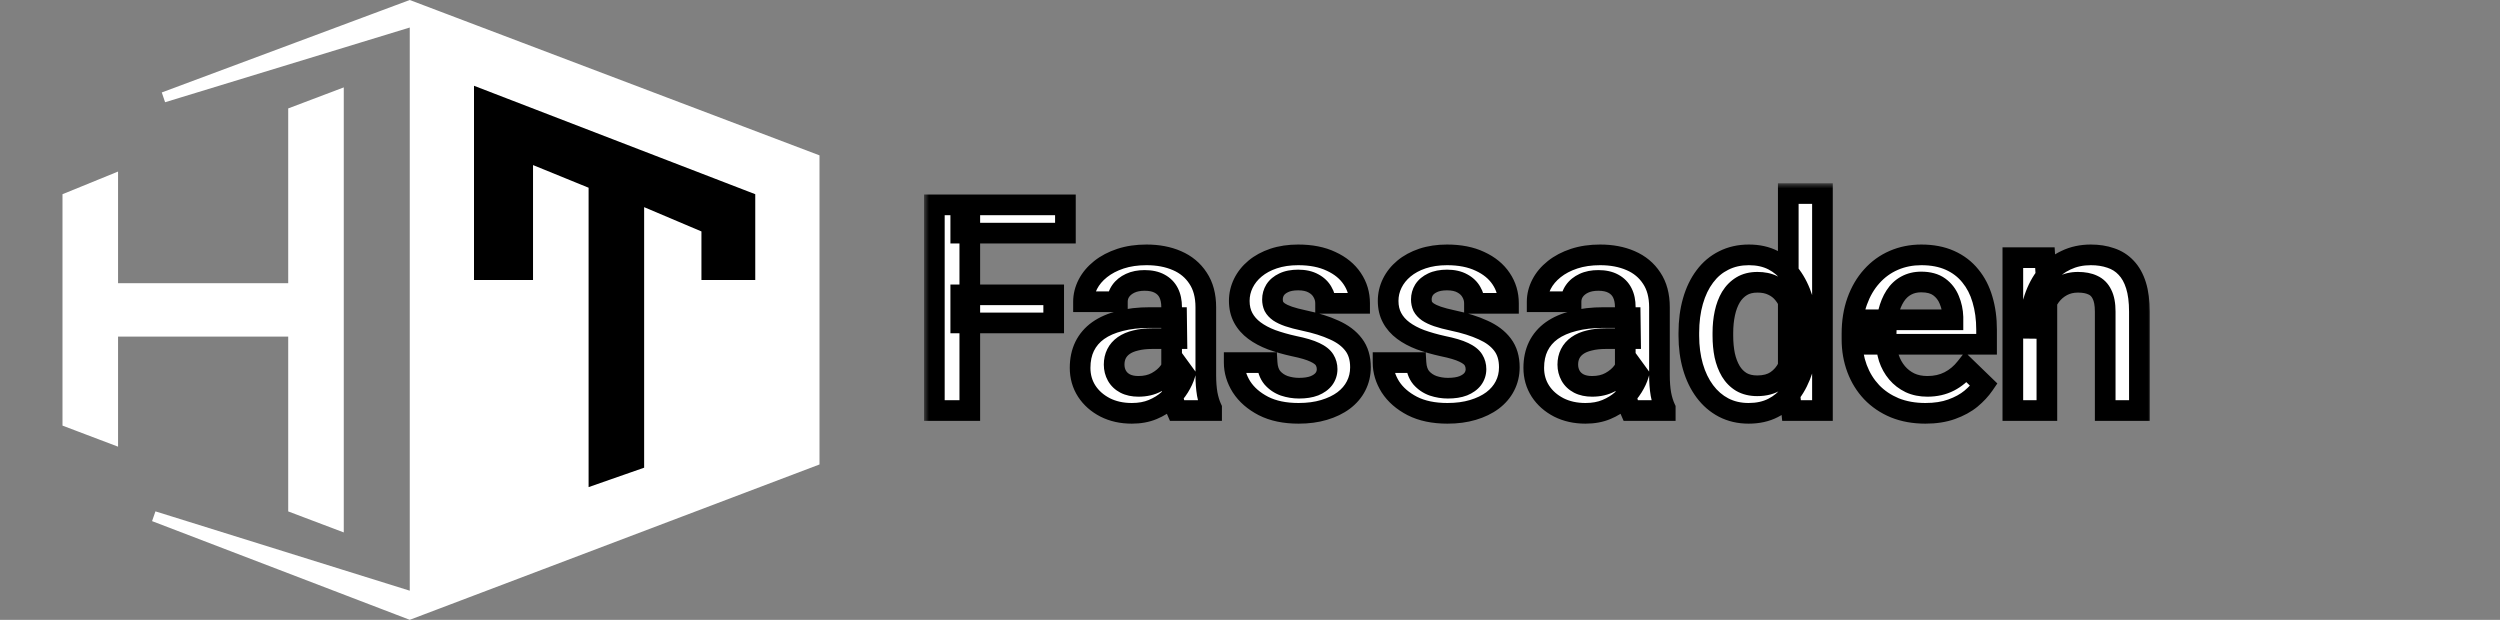 <?xml version="1.0" encoding="utf-8"?>
<svg xmlns="http://www.w3.org/2000/svg" fill="none" height="60" viewBox="0 0 242 60" width="242">
<rect x="0" y="0" width="242" height="60" fill="#808080" stroke="none"/>
<path d="M32.777 50.816L28.399 49.159V32.085H10.928V42.514L6.55 40.855V19.135L10.928 17.349V27.916H28.399V10.841L32.777 9.183V50.816Z" fill="white" stroke="white"/>
<path d="M78.827 15.384V44.615L39.664 59.464L14.899 49.977L39.515 57.657L40.164 57.859V1.987L39.518 2.185L15.835 9.418L39.662 0.534L78.827 15.384Z" fill="white" stroke="white"/>
<path d="M57.476 17.836L57.164 17.709L51.786 15.516L51.097 15.236V26.602H46.383V9.031L72.609 19.142V26.602H68.399V22.07L68.095 21.942L62.548 19.592L61.853 19.297V44.918L57.476 46.448V17.836Z" fill="black" stroke="black"/>
<mask fill="black" height="24" id="path-4-outside-1_415_3282" maskUnits="userSpaceOnUse" width="119" x="89.421" y="17.737">
<rect fill="white" height="24" width="119" x="89.421" y="17.737"/>
<path d="M93.876 19.831V39.737H90.445V19.831H93.876ZM101.997 28.54V31.26H93.001V28.54H101.997ZM103.132 19.831V22.565H93.001V19.831H103.132ZM113.413 36.77V29.715C113.413 29.187 113.318 28.731 113.126 28.348C112.935 27.965 112.643 27.669 112.251 27.459C111.868 27.25 111.385 27.145 110.802 27.145C110.264 27.145 109.799 27.236 109.407 27.419C109.016 27.601 108.71 27.847 108.491 28.157C108.273 28.467 108.163 28.818 108.163 29.209H104.882C104.882 28.626 105.023 28.061 105.306 27.514C105.588 26.967 105.999 26.48 106.536 26.051C107.074 25.623 107.717 25.286 108.464 25.04C109.212 24.794 110.05 24.671 110.98 24.671C112.092 24.671 113.076 24.857 113.933 25.231C114.799 25.605 115.478 26.17 115.97 26.926C116.471 27.674 116.722 28.613 116.722 29.743V36.319C116.722 36.993 116.767 37.599 116.859 38.137C116.959 38.666 117.1 39.126 117.282 39.518V39.737H113.906C113.751 39.381 113.628 38.93 113.536 38.383C113.454 37.827 113.413 37.29 113.413 36.77ZM113.892 30.741L113.919 32.778H111.554C110.943 32.778 110.406 32.837 109.941 32.956C109.476 33.065 109.088 33.229 108.779 33.448C108.469 33.667 108.236 33.931 108.081 34.241C107.926 34.551 107.849 34.902 107.849 35.294C107.849 35.685 107.94 36.045 108.122 36.374C108.305 36.693 108.569 36.943 108.915 37.126C109.271 37.308 109.699 37.399 110.2 37.399C110.875 37.399 111.463 37.262 111.964 36.989C112.475 36.706 112.876 36.364 113.167 35.963C113.459 35.553 113.614 35.166 113.632 34.801L114.698 36.264C114.589 36.638 114.402 37.039 114.138 37.467C113.874 37.896 113.527 38.306 113.099 38.698C112.68 39.081 112.174 39.395 111.581 39.641C110.998 39.887 110.323 40.01 109.558 40.01C108.592 40.01 107.73 39.819 106.974 39.436C106.217 39.044 105.625 38.52 105.197 37.864C104.768 37.199 104.554 36.447 104.554 35.608C104.554 34.824 104.7 34.131 104.991 33.53C105.292 32.919 105.73 32.409 106.304 31.999C106.887 31.588 107.598 31.279 108.437 31.069C109.275 30.85 110.232 30.741 111.308 30.741H113.892ZM128.466 35.731C128.466 35.403 128.384 35.107 128.22 34.842C128.056 34.569 127.741 34.323 127.277 34.104C126.821 33.885 126.146 33.685 125.253 33.502C124.469 33.329 123.749 33.124 123.093 32.887C122.446 32.641 121.89 32.345 121.425 31.999C120.96 31.652 120.6 31.242 120.345 30.768C120.09 30.294 119.962 29.747 119.962 29.128C119.962 28.526 120.094 27.956 120.359 27.419C120.623 26.881 121.001 26.407 121.493 25.997C121.986 25.587 122.583 25.263 123.284 25.026C123.995 24.789 124.788 24.671 125.663 24.671C126.903 24.671 127.965 24.88 128.849 25.299C129.742 25.709 130.426 26.27 130.9 26.981C131.374 27.683 131.611 28.476 131.611 29.36H128.316C128.316 28.968 128.215 28.603 128.015 28.266C127.823 27.92 127.532 27.642 127.14 27.432C126.748 27.213 126.256 27.104 125.663 27.104C125.098 27.104 124.629 27.195 124.255 27.378C123.891 27.551 123.617 27.779 123.435 28.061C123.262 28.344 123.175 28.654 123.175 28.991C123.175 29.237 123.221 29.46 123.312 29.661C123.412 29.852 123.576 30.03 123.804 30.194C124.032 30.349 124.342 30.495 124.734 30.631C125.135 30.768 125.636 30.9 126.238 31.028C127.368 31.265 128.338 31.57 129.15 31.944C129.97 32.309 130.599 32.782 131.036 33.366C131.474 33.94 131.693 34.669 131.693 35.553C131.693 36.209 131.551 36.811 131.269 37.358C130.995 37.896 130.594 38.365 130.066 38.766C129.537 39.158 128.904 39.463 128.165 39.682C127.436 39.901 126.616 40.01 125.704 40.01C124.365 40.01 123.23 39.773 122.3 39.299C121.37 38.816 120.664 38.201 120.181 37.454C119.707 36.697 119.47 35.913 119.47 35.102H122.656C122.692 35.713 122.861 36.2 123.161 36.565C123.471 36.92 123.854 37.18 124.31 37.344C124.775 37.499 125.253 37.577 125.745 37.577C126.338 37.577 126.835 37.499 127.236 37.344C127.637 37.18 127.942 36.962 128.152 36.688C128.361 36.406 128.466 36.087 128.466 35.731ZM142.876 35.731C142.876 35.403 142.794 35.107 142.63 34.842C142.466 34.569 142.152 34.323 141.687 34.104C141.231 33.885 140.557 33.685 139.663 33.502C138.879 33.329 138.159 33.124 137.503 32.887C136.856 32.641 136.3 32.345 135.835 31.999C135.37 31.652 135.01 31.242 134.755 30.768C134.5 30.294 134.372 29.747 134.372 29.128C134.372 28.526 134.504 27.956 134.769 27.419C135.033 26.881 135.411 26.407 135.904 25.997C136.396 25.587 136.993 25.263 137.695 25.026C138.406 24.789 139.198 24.671 140.073 24.671C141.313 24.671 142.375 24.88 143.259 25.299C144.152 25.709 144.836 26.27 145.31 26.981C145.784 27.683 146.021 28.476 146.021 29.36H142.726C142.726 28.968 142.626 28.603 142.425 28.266C142.234 27.92 141.942 27.642 141.55 27.432C141.158 27.213 140.666 27.104 140.073 27.104C139.508 27.104 139.039 27.195 138.665 27.378C138.301 27.551 138.027 27.779 137.845 28.061C137.672 28.344 137.585 28.654 137.585 28.991C137.585 29.237 137.631 29.46 137.722 29.661C137.822 29.852 137.986 30.03 138.214 30.194C138.442 30.349 138.752 30.495 139.144 30.631C139.545 30.768 140.046 30.9 140.648 31.028C141.778 31.265 142.749 31.57 143.56 31.944C144.38 32.309 145.009 32.782 145.447 33.366C145.884 33.94 146.103 34.669 146.103 35.553C146.103 36.209 145.962 36.811 145.679 37.358C145.406 37.896 145.004 38.365 144.476 38.766C143.947 39.158 143.314 39.463 142.575 39.682C141.846 39.901 141.026 40.01 140.115 40.01C138.775 40.01 137.64 39.773 136.71 39.299C135.781 38.816 135.074 38.201 134.591 37.454C134.117 36.697 133.88 35.913 133.88 35.102H137.066C137.102 35.713 137.271 36.2 137.572 36.565C137.881 36.92 138.264 37.18 138.72 37.344C139.185 37.499 139.663 37.577 140.156 37.577C140.748 37.577 141.245 37.499 141.646 37.344C142.047 37.18 142.352 36.962 142.562 36.688C142.771 36.406 142.876 36.087 142.876 35.731ZM157.327 36.77V29.715C157.327 29.187 157.232 28.731 157.04 28.348C156.849 27.965 156.557 27.669 156.165 27.459C155.782 27.25 155.299 27.145 154.716 27.145C154.178 27.145 153.713 27.236 153.322 27.419C152.93 27.601 152.624 27.847 152.406 28.157C152.187 28.467 152.077 28.818 152.077 29.209H148.796C148.796 28.626 148.937 28.061 149.22 27.514C149.503 26.967 149.913 26.48 150.45 26.051C150.988 25.623 151.631 25.286 152.378 25.04C153.126 24.794 153.964 24.671 154.894 24.671C156.006 24.671 156.99 24.857 157.847 25.231C158.713 25.605 159.392 26.17 159.884 26.926C160.385 27.674 160.636 28.613 160.636 29.743V36.319C160.636 36.993 160.682 37.599 160.773 38.137C160.873 38.666 161.014 39.126 161.197 39.518V39.737H157.82C157.665 39.381 157.542 38.93 157.45 38.383C157.368 37.827 157.327 37.29 157.327 36.77ZM157.806 30.741L157.833 32.778H155.468C154.857 32.778 154.32 32.837 153.855 32.956C153.39 33.065 153.003 33.229 152.693 33.448C152.383 33.667 152.15 33.931 151.995 34.241C151.84 34.551 151.763 34.902 151.763 35.294C151.763 35.685 151.854 36.045 152.036 36.374C152.219 36.693 152.483 36.943 152.829 37.126C153.185 37.308 153.613 37.399 154.115 37.399C154.789 37.399 155.377 37.262 155.878 36.989C156.389 36.706 156.79 36.364 157.081 35.963C157.373 35.553 157.528 35.166 157.546 34.801L158.613 36.264C158.503 36.638 158.316 37.039 158.052 37.467C157.788 37.896 157.441 38.306 157.013 38.698C156.594 39.081 156.088 39.395 155.495 39.641C154.912 39.887 154.238 40.01 153.472 40.01C152.506 40.01 151.644 39.819 150.888 39.436C150.131 39.044 149.539 38.52 149.111 37.864C148.682 37.199 148.468 36.447 148.468 35.608C148.468 34.824 148.614 34.131 148.906 33.53C149.206 32.919 149.644 32.409 150.218 31.999C150.801 31.588 151.512 31.279 152.351 31.069C153.189 30.85 154.146 30.741 155.222 30.741H157.806ZM173.105 36.674V18.737H176.413V39.737H173.419L173.105 36.674ZM163.48 32.505V32.217C163.48 31.096 163.612 30.075 163.876 29.155C164.141 28.225 164.523 27.428 165.025 26.762C165.526 26.088 166.137 25.573 166.857 25.217C167.577 24.853 168.388 24.671 169.29 24.671C170.184 24.671 170.967 24.844 171.642 25.19C172.316 25.536 172.891 26.033 173.365 26.68C173.838 27.318 174.217 28.084 174.499 28.977C174.782 29.861 174.982 30.846 175.101 31.93V32.846C174.982 33.904 174.782 34.87 174.499 35.745C174.217 36.62 173.838 37.376 173.365 38.014C172.891 38.652 172.312 39.144 171.628 39.491C170.954 39.837 170.165 40.01 169.263 40.01C168.37 40.01 167.563 39.824 166.843 39.45C166.132 39.076 165.526 38.552 165.025 37.877C164.523 37.203 164.141 36.41 163.876 35.499C163.612 34.578 163.48 33.58 163.48 32.505ZM166.775 32.217V32.505C166.775 33.179 166.834 33.808 166.952 34.391C167.08 34.974 167.276 35.489 167.54 35.936C167.805 36.374 168.146 36.72 168.566 36.975C168.994 37.221 169.504 37.344 170.097 37.344C170.844 37.344 171.46 37.18 171.943 36.852C172.426 36.524 172.804 36.082 173.077 35.526C173.36 34.961 173.551 34.332 173.652 33.639V31.165C173.597 30.627 173.483 30.125 173.31 29.661C173.146 29.196 172.922 28.79 172.64 28.444C172.357 28.088 172.006 27.815 171.587 27.624C171.177 27.423 170.689 27.323 170.124 27.323C169.523 27.323 169.012 27.45 168.593 27.706C168.174 27.961 167.827 28.312 167.554 28.758C167.29 29.205 167.094 29.724 166.966 30.317C166.838 30.909 166.775 31.543 166.775 32.217ZM186.38 40.01C185.286 40.01 184.297 39.833 183.413 39.477C182.538 39.112 181.791 38.607 181.171 37.959C180.56 37.312 180.091 36.551 179.763 35.676C179.435 34.801 179.271 33.858 179.271 32.846V32.299C179.271 31.142 179.439 30.094 179.777 29.155C180.114 28.216 180.583 27.414 181.185 26.749C181.786 26.074 182.497 25.559 183.318 25.204C184.138 24.848 185.027 24.671 185.984 24.671C187.041 24.671 187.966 24.848 188.759 25.204C189.552 25.559 190.208 26.06 190.728 26.708C191.256 27.346 191.648 28.107 191.904 28.991C192.168 29.875 192.3 30.85 192.3 31.917V33.325H180.87V30.959H189.046V30.7C189.028 30.107 188.909 29.551 188.691 29.032C188.481 28.512 188.157 28.093 187.72 27.774C187.282 27.455 186.699 27.296 185.97 27.296C185.423 27.296 184.935 27.414 184.507 27.651C184.088 27.879 183.737 28.212 183.454 28.649C183.172 29.087 182.953 29.615 182.798 30.235C182.652 30.846 182.579 31.534 182.579 32.299V32.846C182.579 33.493 182.666 34.095 182.839 34.651C183.021 35.198 183.286 35.676 183.632 36.087C183.978 36.497 184.398 36.82 184.89 37.057C185.382 37.285 185.943 37.399 186.572 37.399C187.365 37.399 188.071 37.239 188.691 36.92C189.31 36.602 189.848 36.15 190.304 35.567L192.04 37.249C191.721 37.713 191.307 38.16 190.796 38.588C190.286 39.008 189.661 39.349 188.923 39.614C188.194 39.878 187.346 40.01 186.38 40.01ZM198.138 28.102V39.737H194.843V24.944H197.947L198.138 28.102ZM197.55 31.794L196.484 31.78C196.493 30.732 196.639 29.77 196.921 28.895C197.213 28.02 197.614 27.268 198.124 26.639C198.644 26.01 199.264 25.527 199.984 25.19C200.704 24.844 201.506 24.671 202.39 24.671C203.101 24.671 203.743 24.771 204.318 24.971C204.901 25.163 205.398 25.477 205.808 25.915C206.227 26.352 206.546 26.922 206.765 27.624C206.984 28.316 207.093 29.169 207.093 30.18V39.737H203.784V30.167C203.784 29.456 203.68 28.895 203.47 28.485C203.269 28.066 202.973 27.769 202.581 27.596C202.198 27.414 201.72 27.323 201.146 27.323C200.581 27.323 200.075 27.441 199.628 27.678C199.182 27.915 198.803 28.239 198.493 28.649C198.193 29.059 197.96 29.533 197.796 30.071C197.632 30.609 197.55 31.183 197.55 31.794Z"/>
</mask>
<path d="M93.876 19.831V39.737H90.445V19.831H93.876ZM101.997 28.54V31.26H93.001V28.54H101.997ZM103.132 19.831V22.565H93.001V19.831H103.132ZM113.413 36.77V29.715C113.413 29.187 113.318 28.731 113.126 28.348C112.935 27.965 112.643 27.669 112.251 27.459C111.868 27.25 111.385 27.145 110.802 27.145C110.264 27.145 109.799 27.236 109.407 27.419C109.016 27.601 108.71 27.847 108.491 28.157C108.273 28.467 108.163 28.818 108.163 29.209H104.882C104.882 28.626 105.023 28.061 105.306 27.514C105.588 26.967 105.999 26.48 106.536 26.051C107.074 25.623 107.717 25.286 108.464 25.04C109.212 24.794 110.05 24.671 110.98 24.671C112.092 24.671 113.076 24.857 113.933 25.231C114.799 25.605 115.478 26.17 115.97 26.926C116.471 27.674 116.722 28.613 116.722 29.743V36.319C116.722 36.993 116.767 37.599 116.859 38.137C116.959 38.666 117.1 39.126 117.282 39.518V39.737H113.906C113.751 39.381 113.628 38.93 113.536 38.383C113.454 37.827 113.413 37.29 113.413 36.77ZM113.892 30.741L113.919 32.778H111.554C110.943 32.778 110.406 32.837 109.941 32.956C109.476 33.065 109.088 33.229 108.779 33.448C108.469 33.667 108.236 33.931 108.081 34.241C107.926 34.551 107.849 34.902 107.849 35.294C107.849 35.685 107.94 36.045 108.122 36.374C108.305 36.693 108.569 36.943 108.915 37.126C109.271 37.308 109.699 37.399 110.2 37.399C110.875 37.399 111.463 37.262 111.964 36.989C112.475 36.706 112.876 36.364 113.167 35.963C113.459 35.553 113.614 35.166 113.632 34.801L114.698 36.264C114.589 36.638 114.402 37.039 114.138 37.467C113.874 37.896 113.527 38.306 113.099 38.698C112.68 39.081 112.174 39.395 111.581 39.641C110.998 39.887 110.323 40.01 109.558 40.01C108.592 40.01 107.73 39.819 106.974 39.436C106.217 39.044 105.625 38.52 105.197 37.864C104.768 37.199 104.554 36.447 104.554 35.608C104.554 34.824 104.7 34.131 104.991 33.53C105.292 32.919 105.73 32.409 106.304 31.999C106.887 31.588 107.598 31.279 108.437 31.069C109.275 30.85 110.232 30.741 111.308 30.741H113.892ZM128.466 35.731C128.466 35.403 128.384 35.107 128.22 34.842C128.056 34.569 127.741 34.323 127.277 34.104C126.821 33.885 126.146 33.685 125.253 33.502C124.469 33.329 123.749 33.124 123.093 32.887C122.446 32.641 121.89 32.345 121.425 31.999C120.96 31.652 120.6 31.242 120.345 30.768C120.09 30.294 119.962 29.747 119.962 29.128C119.962 28.526 120.094 27.956 120.359 27.419C120.623 26.881 121.001 26.407 121.493 25.997C121.986 25.587 122.583 25.263 123.284 25.026C123.995 24.789 124.788 24.671 125.663 24.671C126.903 24.671 127.965 24.88 128.849 25.299C129.742 25.709 130.426 26.27 130.9 26.981C131.374 27.683 131.611 28.476 131.611 29.36H128.316C128.316 28.968 128.215 28.603 128.015 28.266C127.823 27.92 127.532 27.642 127.14 27.432C126.748 27.213 126.256 27.104 125.663 27.104C125.098 27.104 124.629 27.195 124.255 27.378C123.891 27.551 123.617 27.779 123.435 28.061C123.262 28.344 123.175 28.654 123.175 28.991C123.175 29.237 123.221 29.46 123.312 29.661C123.412 29.852 123.576 30.03 123.804 30.194C124.032 30.349 124.342 30.495 124.734 30.631C125.135 30.768 125.636 30.9 126.238 31.028C127.368 31.265 128.338 31.57 129.15 31.944C129.97 32.309 130.599 32.782 131.036 33.366C131.474 33.94 131.693 34.669 131.693 35.553C131.693 36.209 131.551 36.811 131.269 37.358C130.995 37.896 130.594 38.365 130.066 38.766C129.537 39.158 128.904 39.463 128.165 39.682C127.436 39.901 126.616 40.01 125.704 40.01C124.365 40.01 123.23 39.773 122.3 39.299C121.37 38.816 120.664 38.201 120.181 37.454C119.707 36.697 119.47 35.913 119.47 35.102H122.656C122.692 35.713 122.861 36.2 123.161 36.565C123.471 36.92 123.854 37.18 124.31 37.344C124.775 37.499 125.253 37.577 125.745 37.577C126.338 37.577 126.835 37.499 127.236 37.344C127.637 37.18 127.942 36.962 128.152 36.688C128.361 36.406 128.466 36.087 128.466 35.731ZM142.876 35.731C142.876 35.403 142.794 35.107 142.63 34.842C142.466 34.569 142.152 34.323 141.687 34.104C141.231 33.885 140.557 33.685 139.663 33.502C138.879 33.329 138.159 33.124 137.503 32.887C136.856 32.641 136.3 32.345 135.835 31.999C135.37 31.652 135.01 31.242 134.755 30.768C134.5 30.294 134.372 29.747 134.372 29.128C134.372 28.526 134.504 27.956 134.769 27.419C135.033 26.881 135.411 26.407 135.904 25.997C136.396 25.587 136.993 25.263 137.695 25.026C138.406 24.789 139.198 24.671 140.073 24.671C141.313 24.671 142.375 24.88 143.259 25.299C144.152 25.709 144.836 26.27 145.31 26.981C145.784 27.683 146.021 28.476 146.021 29.36H142.726C142.726 28.968 142.626 28.603 142.425 28.266C142.234 27.92 141.942 27.642 141.55 27.432C141.158 27.213 140.666 27.104 140.073 27.104C139.508 27.104 139.039 27.195 138.665 27.378C138.301 27.551 138.027 27.779 137.845 28.061C137.672 28.344 137.585 28.654 137.585 28.991C137.585 29.237 137.631 29.46 137.722 29.661C137.822 29.852 137.986 30.03 138.214 30.194C138.442 30.349 138.752 30.495 139.144 30.631C139.545 30.768 140.046 30.9 140.648 31.028C141.778 31.265 142.749 31.57 143.56 31.944C144.38 32.309 145.009 32.782 145.447 33.366C145.884 33.94 146.103 34.669 146.103 35.553C146.103 36.209 145.962 36.811 145.679 37.358C145.406 37.896 145.004 38.365 144.476 38.766C143.947 39.158 143.314 39.463 142.575 39.682C141.846 39.901 141.026 40.01 140.115 40.01C138.775 40.01 137.64 39.773 136.71 39.299C135.781 38.816 135.074 38.201 134.591 37.454C134.117 36.697 133.88 35.913 133.88 35.102H137.066C137.102 35.713 137.271 36.2 137.572 36.565C137.881 36.92 138.264 37.18 138.72 37.344C139.185 37.499 139.663 37.577 140.156 37.577C140.748 37.577 141.245 37.499 141.646 37.344C142.047 37.18 142.352 36.962 142.562 36.688C142.771 36.406 142.876 36.087 142.876 35.731ZM157.327 36.77V29.715C157.327 29.187 157.232 28.731 157.04 28.348C156.849 27.965 156.557 27.669 156.165 27.459C155.782 27.25 155.299 27.145 154.716 27.145C154.178 27.145 153.713 27.236 153.322 27.419C152.93 27.601 152.624 27.847 152.406 28.157C152.187 28.467 152.077 28.818 152.077 29.209H148.796C148.796 28.626 148.937 28.061 149.22 27.514C149.503 26.967 149.913 26.48 150.45 26.051C150.988 25.623 151.631 25.286 152.378 25.04C153.126 24.794 153.964 24.671 154.894 24.671C156.006 24.671 156.99 24.857 157.847 25.231C158.713 25.605 159.392 26.17 159.884 26.926C160.385 27.674 160.636 28.613 160.636 29.743V36.319C160.636 36.993 160.682 37.599 160.773 38.137C160.873 38.666 161.014 39.126 161.197 39.518V39.737H157.82C157.665 39.381 157.542 38.93 157.45 38.383C157.368 37.827 157.327 37.29 157.327 36.77ZM157.806 30.741L157.833 32.778H155.468C154.857 32.778 154.32 32.837 153.855 32.956C153.39 33.065 153.003 33.229 152.693 33.448C152.383 33.667 152.15 33.931 151.995 34.241C151.84 34.551 151.763 34.902 151.763 35.294C151.763 35.685 151.854 36.045 152.036 36.374C152.219 36.693 152.483 36.943 152.829 37.126C153.185 37.308 153.613 37.399 154.115 37.399C154.789 37.399 155.377 37.262 155.878 36.989C156.389 36.706 156.79 36.364 157.081 35.963C157.373 35.553 157.528 35.166 157.546 34.801L158.613 36.264C158.503 36.638 158.316 37.039 158.052 37.467C157.788 37.896 157.441 38.306 157.013 38.698C156.594 39.081 156.088 39.395 155.495 39.641C154.912 39.887 154.238 40.01 153.472 40.01C152.506 40.01 151.644 39.819 150.888 39.436C150.131 39.044 149.539 38.52 149.111 37.864C148.682 37.199 148.468 36.447 148.468 35.608C148.468 34.824 148.614 34.131 148.906 33.53C149.206 32.919 149.644 32.409 150.218 31.999C150.801 31.588 151.512 31.279 152.351 31.069C153.189 30.85 154.146 30.741 155.222 30.741H157.806ZM173.105 36.674V18.737H176.413V39.737H173.419L173.105 36.674ZM163.48 32.505V32.217C163.48 31.096 163.612 30.075 163.876 29.155C164.141 28.225 164.523 27.428 165.025 26.762C165.526 26.088 166.137 25.573 166.857 25.217C167.577 24.853 168.388 24.671 169.29 24.671C170.184 24.671 170.967 24.844 171.642 25.19C172.316 25.536 172.891 26.033 173.365 26.68C173.838 27.318 174.217 28.084 174.499 28.977C174.782 29.861 174.982 30.846 175.101 31.93V32.846C174.982 33.904 174.782 34.87 174.499 35.745C174.217 36.62 173.838 37.376 173.365 38.014C172.891 38.652 172.312 39.144 171.628 39.491C170.954 39.837 170.165 40.01 169.263 40.01C168.37 40.01 167.563 39.824 166.843 39.45C166.132 39.076 165.526 38.552 165.025 37.877C164.523 37.203 164.141 36.41 163.876 35.499C163.612 34.578 163.48 33.58 163.48 32.505ZM166.775 32.217V32.505C166.775 33.179 166.834 33.808 166.952 34.391C167.08 34.974 167.276 35.489 167.54 35.936C167.805 36.374 168.146 36.72 168.566 36.975C168.994 37.221 169.504 37.344 170.097 37.344C170.844 37.344 171.46 37.18 171.943 36.852C172.426 36.524 172.804 36.082 173.077 35.526C173.36 34.961 173.551 34.332 173.652 33.639V31.165C173.597 30.627 173.483 30.125 173.31 29.661C173.146 29.196 172.922 28.79 172.64 28.444C172.357 28.088 172.006 27.815 171.587 27.624C171.177 27.423 170.689 27.323 170.124 27.323C169.523 27.323 169.012 27.45 168.593 27.706C168.174 27.961 167.827 28.312 167.554 28.758C167.29 29.205 167.094 29.724 166.966 30.317C166.838 30.909 166.775 31.543 166.775 32.217ZM186.38 40.01C185.286 40.01 184.297 39.833 183.413 39.477C182.538 39.112 181.791 38.607 181.171 37.959C180.56 37.312 180.091 36.551 179.763 35.676C179.435 34.801 179.271 33.858 179.271 32.846V32.299C179.271 31.142 179.439 30.094 179.777 29.155C180.114 28.216 180.583 27.414 181.185 26.749C181.786 26.074 182.497 25.559 183.318 25.204C184.138 24.848 185.027 24.671 185.984 24.671C187.041 24.671 187.966 24.848 188.759 25.204C189.552 25.559 190.208 26.06 190.728 26.708C191.256 27.346 191.648 28.107 191.904 28.991C192.168 29.875 192.3 30.85 192.3 31.917V33.325H180.87V30.959H189.046V30.7C189.028 30.107 188.909 29.551 188.691 29.032C188.481 28.512 188.157 28.093 187.72 27.774C187.282 27.455 186.699 27.296 185.97 27.296C185.423 27.296 184.935 27.414 184.507 27.651C184.088 27.879 183.737 28.212 183.454 28.649C183.172 29.087 182.953 29.615 182.798 30.235C182.652 30.846 182.579 31.534 182.579 32.299V32.846C182.579 33.493 182.666 34.095 182.839 34.651C183.021 35.198 183.286 35.676 183.632 36.087C183.978 36.497 184.398 36.82 184.89 37.057C185.382 37.285 185.943 37.399 186.572 37.399C187.365 37.399 188.071 37.239 188.691 36.92C189.31 36.602 189.848 36.15 190.304 35.567L192.04 37.249C191.721 37.713 191.307 38.16 190.796 38.588C190.286 39.008 189.661 39.349 188.923 39.614C188.194 39.878 187.346 40.01 186.38 40.01ZM198.138 28.102V39.737H194.843V24.944H197.947L198.138 28.102ZM197.55 31.794L196.484 31.78C196.493 30.732 196.639 29.77 196.921 28.895C197.213 28.02 197.614 27.268 198.124 26.639C198.644 26.01 199.264 25.527 199.984 25.19C200.704 24.844 201.506 24.671 202.39 24.671C203.101 24.671 203.743 24.771 204.318 24.971C204.901 25.163 205.398 25.477 205.808 25.915C206.227 26.352 206.546 26.922 206.765 27.624C206.984 28.316 207.093 29.169 207.093 30.18V39.737H203.784V30.167C203.784 29.456 203.68 28.895 203.47 28.485C203.269 28.066 202.973 27.769 202.581 27.596C202.198 27.414 201.72 27.323 201.146 27.323C200.581 27.323 200.075 27.441 199.628 27.678C199.182 27.915 198.803 28.239 198.493 28.649C198.193 29.059 197.96 29.533 197.796 30.071C197.632 30.609 197.55 31.183 197.55 31.794Z" fill="white"/>
<path d="M93.876 19.831H94.876V18.831H93.876V19.831ZM93.876 39.737V40.737H94.876V39.737H93.876ZM90.445 39.737H89.445V40.737H90.445V39.737ZM90.445 19.831V18.831H89.445V19.831H90.445ZM101.997 28.54H102.997V27.54H101.997V28.54ZM101.997 31.26V32.26H102.997V31.26H101.997ZM93.001 31.26H92.001V32.26H93.001V31.26ZM93.001 28.54V27.54H92.001V28.54H93.001ZM103.132 19.831H104.132V18.831H103.132V19.831ZM103.132 22.565V23.565H104.132V22.565H103.132ZM93.001 22.565H92.001V23.565H93.001V22.565ZM93.001 19.831V18.831H92.001V19.831H93.001ZM93.876 19.831H92.876V39.737H93.876H94.876V19.831H93.876ZM93.876 39.737V38.737H90.445V39.737V40.737H93.876V39.737ZM90.445 39.737H91.445V19.831H90.445H89.445V39.737H90.445ZM90.445 19.831V20.831H93.876V19.831V18.831H90.445V19.831ZM101.997 28.54H100.997V31.26H101.997H102.997V28.54H101.997ZM101.997 31.26V30.26H93.001V31.26V32.26H101.997V31.26ZM93.001 31.26H94.001V28.54H93.001H92.001V31.26H93.001ZM93.001 28.54V29.54H101.997V28.54V27.54H93.001V28.54ZM103.132 19.831H102.132V22.565H103.132H104.132V19.831H103.132ZM103.132 22.565V21.565H93.001V22.565V23.565H103.132V22.565ZM93.001 22.565H94.001V19.831H93.001H92.001V22.565H93.001ZM93.001 19.831V20.831H103.132V19.831V18.831H93.001V19.831ZM112.251 27.459L111.771 28.337L111.78 28.341L112.251 27.459ZM108.163 29.209V30.209H109.163V29.209H108.163ZM104.882 29.209H103.882V30.209H104.882V29.209ZM106.536 26.051L105.913 25.269L106.536 26.051ZM113.933 25.231L113.533 26.148L113.537 26.149L113.933 25.231ZM115.97 26.926L115.132 27.472L115.139 27.483L115.97 26.926ZM116.859 38.137L115.873 38.304L115.874 38.314L115.876 38.324L116.859 38.137ZM117.282 39.518H118.282V39.297L118.189 39.096L117.282 39.518ZM117.282 39.737V40.737H118.282V39.737H117.282ZM113.906 39.737L112.989 40.136L113.251 40.737H113.906V39.737ZM113.536 38.383L112.547 38.529L112.548 38.539L112.55 38.548L113.536 38.383ZM113.892 30.741L114.892 30.727L114.879 29.741H113.892V30.741ZM113.919 32.778V33.778H114.933L114.919 32.764L113.919 32.778ZM109.941 32.956L110.17 33.929L110.179 33.927L110.188 33.925L109.941 32.956ZM108.122 36.374L107.248 36.859L107.254 36.87L108.122 36.374ZM108.915 37.126L108.45 38.011L108.459 38.015L108.915 37.126ZM111.964 36.989L112.443 37.867L112.448 37.864L111.964 36.989ZM113.167 35.963L113.976 36.552L113.982 36.543L113.167 35.963ZM113.632 34.801L114.44 34.212L112.775 31.927L112.633 34.751L113.632 34.801ZM114.698 36.264L115.658 36.545L115.796 36.073L115.507 35.675L114.698 36.264ZM113.099 38.698L113.773 39.436L113.774 39.436L113.099 38.698ZM111.581 39.641L111.198 38.718L111.193 38.72L111.581 39.641ZM106.974 39.436L106.514 40.324L106.522 40.328L106.974 39.436ZM105.197 37.864L104.356 38.405L104.359 38.41L105.197 37.864ZM104.991 33.53L104.094 33.088L104.092 33.094L104.991 33.53ZM106.304 31.999L105.729 31.18L105.723 31.185L106.304 31.999ZM108.437 31.069L108.679 32.039L108.689 32.036L108.437 31.069ZM113.413 36.77H114.413V29.715H113.413H112.413V36.77H113.413ZM113.413 29.715H114.413C114.413 29.067 114.296 28.451 114.021 27.901L113.126 28.348L112.232 28.795C112.339 29.011 112.413 29.306 112.413 29.715H113.413ZM113.126 28.348L114.021 27.901C113.733 27.326 113.29 26.881 112.723 26.578L112.251 27.459L111.78 28.341C111.996 28.457 112.137 28.605 112.232 28.795L113.126 28.348ZM112.251 27.459L112.732 26.582C112.16 26.27 111.499 26.145 110.802 26.145V27.145V28.145C111.272 28.145 111.577 28.23 111.771 28.337L112.251 27.459ZM110.802 27.145V26.145C110.153 26.145 109.538 26.255 108.986 26.512L109.407 27.419L109.829 28.325C110.061 28.218 110.375 28.145 110.802 28.145V27.145ZM109.407 27.419L108.986 26.512C108.458 26.757 108.007 27.109 107.674 27.58L108.491 28.157L109.308 28.733C109.413 28.585 109.573 28.444 109.829 28.325L109.407 27.419ZM108.491 28.157L107.674 27.58C107.332 28.065 107.163 28.618 107.163 29.209H108.163H109.163C109.163 29.017 109.213 28.869 109.308 28.733L108.491 28.157ZM108.163 29.209V28.209H104.882V29.209V30.209H108.163V29.209ZM104.882 29.209H105.882C105.882 28.795 105.981 28.386 106.194 27.973L105.306 27.514L104.417 27.055C104.066 27.736 103.882 28.458 103.882 29.209H104.882ZM105.306 27.514L106.194 27.973C106.405 27.566 106.719 27.184 107.159 26.834L106.536 26.051L105.913 25.269C105.278 25.775 104.772 26.369 104.417 27.055L105.306 27.514ZM106.536 26.051L107.159 26.834C107.592 26.489 108.126 26.204 108.777 25.989L108.464 25.04L108.151 24.09C107.307 24.368 106.556 24.757 105.913 25.269L106.536 26.051ZM108.464 25.04L108.777 25.989C109.407 25.782 110.138 25.671 110.98 25.671V24.671V23.671C109.963 23.671 109.016 23.805 108.151 24.09L108.464 25.04ZM110.98 24.671V25.671C111.98 25.671 112.824 25.838 113.533 26.148L113.933 25.231L114.333 24.314C113.328 23.876 112.204 23.671 110.98 23.671V24.671ZM113.933 25.231L113.537 26.149C114.23 26.448 114.752 26.888 115.132 27.472L115.97 26.926L116.808 26.381C116.204 25.452 115.367 24.761 114.329 24.313L113.933 25.231ZM115.97 26.926L115.139 27.483C115.505 28.028 115.722 28.76 115.722 29.743H116.722H117.722C117.722 28.465 117.438 27.319 116.8 26.369L115.97 26.926ZM116.722 29.743H115.722V36.319H116.722H117.722V29.743H116.722ZM116.722 36.319H115.722C115.722 37.037 115.77 37.7 115.873 38.304L116.859 38.137L117.845 37.97C117.765 37.499 117.722 36.95 117.722 36.319H116.722ZM116.859 38.137L115.876 38.324C115.988 38.915 116.151 39.457 116.376 39.94L117.282 39.518L118.189 39.096C118.049 38.795 117.93 38.417 117.841 37.951L116.859 38.137ZM117.282 39.518H116.282V39.737H117.282H118.282V39.518H117.282ZM117.282 39.737V38.737H113.906V39.737V40.737H117.282V39.737ZM113.906 39.737L114.822 39.337C114.711 39.082 114.606 38.716 114.523 38.219L113.536 38.383L112.55 38.548C112.649 39.144 112.79 39.681 112.989 40.136L113.906 39.737ZM113.536 38.383L114.526 38.237C114.45 37.726 114.413 37.237 114.413 36.77H113.413H112.413C112.413 37.342 112.458 37.929 112.547 38.529L113.536 38.383ZM113.892 30.741L112.892 30.754L112.919 32.791L113.919 32.778L114.919 32.764L114.892 30.727L113.892 30.741ZM113.919 32.778V31.778H111.554V32.778V33.778H113.919V32.778ZM111.554 32.778V31.778C110.881 31.778 110.258 31.843 109.694 31.987L109.941 32.956L110.188 33.925C110.553 33.831 111.005 33.778 111.554 33.778V32.778ZM109.941 32.956L109.712 31.982C109.153 32.114 108.64 32.322 108.202 32.631L108.779 33.448L109.355 34.265C109.537 34.136 109.799 34.016 110.17 33.929L109.941 32.956ZM108.779 33.448L108.202 32.631C107.77 32.935 107.422 33.322 107.187 33.794L108.081 34.241L108.976 34.688C109.05 34.539 109.167 34.398 109.355 34.265L108.779 33.448ZM108.081 34.241L107.187 33.794C106.954 34.26 106.849 34.767 106.849 35.294H107.849H108.849C108.849 35.036 108.899 34.842 108.976 34.688L108.081 34.241ZM107.849 35.294H106.849C106.849 35.848 106.98 36.376 107.248 36.859L108.122 36.374L108.996 35.888C108.9 35.715 108.849 35.523 108.849 35.294H107.849ZM108.122 36.374L107.254 36.87C107.537 37.365 107.946 37.746 108.45 38.011L108.915 37.126L109.381 36.241C109.192 36.141 109.072 36.02 108.991 35.877L108.122 36.374ZM108.915 37.126L108.459 38.015C108.987 38.286 109.58 38.399 110.2 38.399V37.399V36.399C109.818 36.399 109.554 36.33 109.372 36.236L108.915 37.126ZM110.2 37.399V38.399C111.012 38.399 111.77 38.234 112.443 37.867L111.964 36.989L111.485 36.111C111.155 36.291 110.738 36.399 110.2 36.399V37.399ZM111.964 36.989L112.448 37.864C113.064 37.523 113.585 37.09 113.976 36.552L113.167 35.963L112.359 35.375C112.167 35.639 111.885 35.89 111.48 36.114L111.964 36.989ZM113.167 35.963L113.982 36.543C114.344 36.034 114.6 35.466 114.631 34.851L113.632 34.801L112.633 34.751C112.628 34.866 112.574 35.072 112.352 35.384L113.167 35.963ZM113.632 34.801L112.824 35.39L113.89 36.853L114.698 36.264L115.507 35.675L114.44 34.212L113.632 34.801ZM114.698 36.264L113.739 35.983C113.661 36.25 113.517 36.569 113.287 36.942L114.138 37.467L114.989 37.992C115.287 37.509 115.518 37.026 115.658 36.545L114.698 36.264ZM114.138 37.467L113.287 36.942C113.078 37.281 112.794 37.621 112.424 37.96L113.099 38.698L113.774 39.436C114.26 38.991 114.669 38.511 114.989 37.992L114.138 37.467ZM113.099 38.698L112.425 37.959C112.101 38.255 111.697 38.51 111.198 38.718L111.581 39.641L111.965 40.565C112.65 40.28 113.258 39.907 113.773 39.436L113.099 38.698ZM111.581 39.641L111.193 38.72C110.755 38.904 110.217 39.01 109.558 39.01V40.01V41.01C110.43 41.01 111.241 40.87 111.97 40.562L111.581 39.641ZM109.558 40.01V39.01C108.727 39.01 108.024 38.846 107.425 38.544L106.974 39.436L106.522 40.328C107.437 40.791 108.457 41.01 109.558 41.01V40.01ZM106.974 39.436L107.434 38.548C106.817 38.228 106.36 37.817 106.034 37.317L105.197 37.864L104.359 38.41C104.89 39.224 105.618 39.86 106.514 40.324L106.974 39.436ZM105.197 37.864L106.037 37.322C105.719 36.828 105.554 36.267 105.554 35.608H104.554H103.554C103.554 36.627 103.817 37.569 104.356 38.405L105.197 37.864ZM104.554 35.608H105.554C105.554 34.949 105.676 34.41 105.891 33.966L104.991 33.53L104.092 33.094C103.724 33.853 103.554 34.699 103.554 35.608H104.554ZM104.991 33.53L105.889 33.972C106.114 33.515 106.44 33.13 106.885 32.812L106.304 31.999L105.723 31.185C105.019 31.687 104.471 32.324 104.094 33.088L104.991 33.53ZM106.304 31.999L106.879 32.817C107.343 32.49 107.935 32.225 108.679 32.039L108.437 31.069L108.194 30.099C107.261 30.332 106.432 30.686 105.729 31.181L106.304 31.999ZM108.437 31.069L108.689 32.036C109.428 31.844 110.298 31.741 111.308 31.741V30.741V29.741C110.167 29.741 109.122 29.857 108.184 30.101L108.437 31.069ZM111.308 30.741V31.741H113.892V30.741V29.741H111.308V30.741ZM128.22 34.842L127.362 35.357L127.366 35.363L127.37 35.37L128.22 34.842ZM127.277 34.104L126.844 35.006L126.851 35.009L127.277 34.104ZM125.253 33.502L125.037 34.479L125.045 34.481L125.053 34.482L125.253 33.502ZM123.093 32.887L122.738 33.822L122.745 33.825L122.753 33.828L123.093 32.887ZM121.425 31.999L120.828 32.8L121.425 31.999ZM120.359 27.419L119.461 26.977L120.359 27.419ZM123.284 25.026L122.968 24.077L122.965 24.078L123.284 25.026ZM128.849 25.299L128.42 26.203L128.432 26.208L128.849 25.299ZM130.9 26.981L130.068 27.536L130.071 27.541L130.9 26.981ZM131.611 29.36V30.36H132.611V29.36H131.611ZM128.316 29.36H127.316V30.36H128.316V29.36ZM128.015 28.266L127.14 28.75L127.147 28.764L127.155 28.777L128.015 28.266ZM127.14 27.432L126.653 28.305L126.66 28.31L126.668 28.314L127.14 27.432ZM124.255 27.378L124.684 28.281L124.694 28.276L124.255 27.378ZM123.435 28.061L122.595 27.519L122.588 27.529L122.582 27.538L123.435 28.061ZM123.312 29.661L122.401 30.075L122.413 30.1L122.426 30.125L123.312 29.661ZM123.804 30.194L123.22 31.005L123.231 31.013L123.242 31.021L123.804 30.194ZM124.734 30.631L124.404 31.576L124.411 31.578L124.734 30.631ZM126.238 31.028L126.03 32.006L126.032 32.007L126.238 31.028ZM129.15 31.944L128.731 32.852L128.744 32.858L129.15 31.944ZM131.036 33.366L130.236 33.966L130.241 33.972L131.036 33.366ZM131.269 37.358L130.38 36.899L130.377 36.905L131.269 37.358ZM130.066 38.766L130.661 39.569L130.67 39.563L130.066 38.766ZM128.165 39.682L127.881 38.723L127.878 38.724L128.165 39.682ZM122.3 39.299L121.839 40.187L121.846 40.19L122.3 39.299ZM120.181 37.454L119.333 37.985L119.341 37.996L120.181 37.454ZM119.47 35.102V34.102H118.47V35.102H119.47ZM122.656 35.102L123.654 35.042L123.598 34.102H122.656V35.102ZM123.161 36.565L122.39 37.201L122.399 37.212L122.408 37.222L123.161 36.565ZM124.31 37.344L123.971 38.285L123.982 38.289L123.994 38.293L124.31 37.344ZM127.236 37.344L127.596 38.277L127.605 38.274L127.614 38.27L127.236 37.344ZM128.152 36.688L128.945 37.297L128.95 37.29L128.955 37.284L128.152 36.688ZM128.466 35.731H129.466C129.466 35.227 129.337 34.746 129.07 34.315L128.22 34.842L127.37 35.37C127.431 35.467 127.466 35.579 127.466 35.731H128.466ZM128.22 34.842L129.077 34.328C128.766 33.809 128.247 33.455 127.702 33.199L127.277 34.104L126.851 35.009C127.236 35.19 127.345 35.328 127.362 35.357L128.22 34.842ZM127.277 34.104L127.709 33.203C127.143 32.931 126.374 32.711 125.453 32.523L125.253 33.502L125.053 34.482C125.919 34.659 126.499 34.84 126.844 35.006L127.277 34.104ZM125.253 33.502L125.469 32.526C124.721 32.361 124.043 32.167 123.433 31.947L123.093 32.887L122.753 33.828C123.456 34.081 124.218 34.298 125.037 34.479L125.253 33.502ZM123.093 32.887L123.448 31.953C122.872 31.733 122.4 31.478 122.023 31.197L121.425 31.999L120.828 32.8C121.379 33.212 122.02 33.549 122.738 33.822L123.093 32.887ZM121.425 31.999L122.023 31.197C121.666 30.931 121.406 30.63 121.225 30.294L120.345 30.768L119.464 31.242C119.794 31.855 120.255 32.374 120.828 32.8L121.425 31.999ZM120.345 30.768L121.225 30.294C121.06 29.986 120.962 29.607 120.962 29.128H119.962H118.962C118.962 29.887 119.12 30.602 119.464 31.242L120.345 30.768ZM119.962 29.128H120.962C120.962 28.678 121.06 28.26 121.256 27.86L120.359 27.419L119.461 26.977C119.129 27.653 118.962 28.374 118.962 29.128H119.962ZM120.359 27.419L121.256 27.86C121.454 27.456 121.742 27.091 122.134 26.765L121.493 25.997L120.853 25.228C120.261 25.722 119.792 26.305 119.461 26.977L120.359 27.419ZM121.493 25.997L122.134 26.765C122.517 26.445 123.001 26.177 123.604 25.973L123.284 25.026L122.965 24.078C122.164 24.349 121.454 24.728 120.853 25.228L121.493 25.997ZM123.284 25.026L123.601 25.975C124.194 25.777 124.878 25.671 125.663 25.671V24.671V23.671C124.698 23.671 123.797 23.801 122.968 24.077L123.284 25.026ZM125.663 24.671V25.671C126.793 25.671 127.701 25.862 128.42 26.203L128.849 25.299L129.277 24.396C128.229 23.898 127.013 23.671 125.663 23.671V24.671ZM128.849 25.299L128.432 26.208C129.182 26.553 129.711 27.001 130.068 27.536L130.9 26.981L131.732 26.426C131.14 25.539 130.302 24.866 129.266 24.391L128.849 25.299ZM130.9 26.981L130.071 27.541C130.428 28.07 130.611 28.666 130.611 29.36H131.611H132.611C132.611 28.286 132.319 27.296 131.728 26.421L130.9 26.981ZM131.611 29.36V28.36H128.316V29.36V30.36H131.611V29.36ZM128.316 29.36H129.316C129.316 28.788 129.167 28.247 128.874 27.755L128.015 28.266L127.155 28.777C127.264 28.96 127.316 29.148 127.316 29.36H128.316ZM128.015 28.266L128.89 27.782C128.594 27.247 128.152 26.84 127.612 26.55L127.14 27.432L126.668 28.314C126.912 28.444 127.053 28.593 127.14 28.75L128.015 28.266ZM127.14 27.432L127.627 26.559C127.046 26.235 126.374 26.104 125.663 26.104V27.104V28.104C126.138 28.104 126.45 28.192 126.653 28.305L127.14 27.432ZM125.663 27.104V26.104C124.998 26.104 124.367 26.21 123.817 26.479L124.255 27.378L124.694 28.276C124.891 28.18 125.198 28.104 125.663 28.104V27.104ZM124.255 27.378L123.826 26.474C123.327 26.711 122.896 27.051 122.595 27.519L123.435 28.061L124.275 28.603C124.338 28.506 124.454 28.39 124.684 28.281L124.255 27.378ZM123.435 28.061L122.582 27.538C122.311 27.981 122.175 28.473 122.175 28.991H123.175H124.175C124.175 28.835 124.212 28.706 124.287 28.584L123.435 28.061ZM123.175 28.991H122.175C122.175 29.363 122.245 29.73 122.401 30.075L123.312 29.661L124.222 29.247C124.197 29.191 124.175 29.111 124.175 28.991H123.175ZM123.312 29.661L122.426 30.125C122.617 30.489 122.902 30.777 123.22 31.005L123.804 30.194L124.388 29.382C124.25 29.283 124.207 29.215 124.198 29.197L123.312 29.661ZM123.804 30.194L123.242 31.021C123.568 31.243 123.967 31.423 124.404 31.576L124.734 30.631L125.063 29.687C124.716 29.566 124.495 29.455 124.366 29.367L123.804 30.194ZM124.734 30.631L124.411 31.578C124.862 31.732 125.405 31.874 126.03 32.006L126.238 31.028L126.445 30.05C125.867 29.927 125.407 29.804 125.056 29.685L124.734 30.631ZM126.238 31.028L126.032 32.007C127.109 32.232 128.005 32.517 128.731 32.852L129.15 31.944L129.568 31.036C128.672 30.623 127.626 30.297 126.443 30.049L126.238 31.028ZM129.15 31.944L128.744 32.858C129.444 33.169 129.922 33.547 130.236 33.966L131.036 33.366L131.836 32.766C131.275 32.018 130.496 31.448 129.556 31.03L129.15 31.944ZM131.036 33.366L130.241 33.972C130.518 34.336 130.693 34.838 130.693 35.553H131.693H132.693C132.693 34.501 132.43 33.544 131.832 32.76L131.036 33.366ZM131.693 35.553H130.693C130.693 36.061 130.585 36.503 130.38 36.899L131.269 37.358L132.157 37.817C132.518 37.119 132.693 36.358 132.693 35.553H131.693ZM131.269 37.358L130.377 36.905C130.179 37.295 129.882 37.651 129.461 37.969L130.066 38.766L130.67 39.563C131.307 39.08 131.812 38.497 132.16 37.811L131.269 37.358ZM130.066 38.766L129.47 37.963C129.05 38.274 128.526 38.532 127.881 38.723L128.165 39.682L128.449 40.641C129.281 40.395 130.024 40.042 130.661 39.569L130.066 38.766ZM128.165 39.682L127.878 38.724C127.258 38.91 126.537 39.01 125.704 39.01V40.01V41.01C126.695 41.01 127.614 40.892 128.453 40.64L128.165 39.682ZM125.704 40.01V39.01C124.479 39.01 123.509 38.793 122.754 38.408L122.3 39.299L121.846 40.19C122.95 40.753 124.25 41.01 125.704 41.01V40.01ZM122.3 39.299L122.761 38.412C121.958 37.995 121.394 37.489 121.021 36.911L120.181 37.454L119.341 37.996C119.934 38.914 120.783 39.638 121.839 40.187L122.3 39.299ZM120.181 37.454L121.028 36.923C120.644 36.309 120.47 35.707 120.47 35.102H119.47H118.47C118.47 36.12 118.77 37.086 119.333 37.985L120.181 37.454ZM119.47 35.102V36.102H122.656V35.102V34.102H119.47V35.102ZM122.656 35.102L121.657 35.162C121.703 35.922 121.92 36.631 122.39 37.201L123.161 36.565L123.933 35.929C123.802 35.77 123.681 35.504 123.654 35.042L122.656 35.102ZM123.161 36.565L122.408 37.222C122.833 37.71 123.36 38.065 123.971 38.285L124.31 37.344L124.649 36.403C124.349 36.295 124.11 36.131 123.915 35.908L123.161 36.565ZM124.31 37.344L123.994 38.293C124.561 38.482 125.146 38.577 125.745 38.577V37.577V36.577C125.36 36.577 124.988 36.516 124.626 36.396L124.31 37.344ZM125.745 37.577V38.577C126.418 38.577 127.045 38.49 127.596 38.277L127.236 37.344L126.875 36.411C126.624 36.509 126.258 36.577 125.745 36.577V37.577ZM127.236 37.344L127.614 38.27C128.138 38.056 128.603 37.742 128.945 37.297L128.152 36.688L127.358 36.08C127.281 36.181 127.136 36.305 126.857 36.419L127.236 37.344ZM128.152 36.688L128.955 37.284C129.294 36.827 129.466 36.299 129.466 35.731H128.466H127.466C127.466 35.874 127.429 35.984 127.349 36.092L128.152 36.688ZM142.63 34.842L141.773 35.357L141.777 35.363L141.78 35.37L142.63 34.842ZM141.687 34.104L141.254 35.006L141.261 35.009L141.687 34.104ZM139.663 33.502L139.448 34.479L139.455 34.481L139.463 34.482L139.663 33.502ZM137.503 32.887L137.148 33.822L137.156 33.825L137.164 33.828L137.503 32.887ZM135.835 31.999L135.238 32.8L135.835 31.999ZM134.769 27.419L133.871 26.977L134.769 27.419ZM137.695 25.026L137.378 24.077L137.375 24.078L137.695 25.026ZM143.259 25.299L142.831 26.203L142.842 26.208L143.259 25.299ZM145.31 26.981L144.478 27.536L144.481 27.541L145.31 26.981ZM146.021 29.36V30.36H147.021V29.36H146.021ZM142.726 29.36H141.726V30.36H142.726V29.36ZM142.425 28.266L141.55 28.75L141.557 28.764L141.566 28.777L142.425 28.266ZM141.55 27.432L141.063 28.305L141.071 28.31L141.078 28.314L141.55 27.432ZM138.665 27.378L139.094 28.281L139.104 28.276L138.665 27.378ZM137.845 28.061L137.005 27.519L136.998 27.529L136.992 27.538L137.845 28.061ZM137.722 29.661L136.812 30.075L136.823 30.1L136.836 30.125L137.722 29.661ZM138.214 30.194L137.63 31.005L137.641 31.013L137.652 31.021L138.214 30.194ZM139.144 30.631L138.814 31.576L138.821 31.578L139.144 30.631ZM140.648 31.028L140.44 32.006L140.442 32.007L140.648 31.028ZM143.56 31.944L143.141 32.852L143.154 32.858L143.56 31.944ZM145.447 33.366L144.647 33.966L144.651 33.972L145.447 33.366ZM145.679 37.358L144.791 36.899L144.788 36.905L145.679 37.358ZM144.476 38.766L145.071 39.569L145.08 39.563L144.476 38.766ZM142.575 39.682L142.291 38.723L142.288 38.724L142.575 39.682ZM136.71 39.299L136.249 40.187L136.256 40.19L136.71 39.299ZM134.591 37.454L133.744 37.985L133.751 37.996L134.591 37.454ZM133.88 35.102V34.102H132.88V35.102H133.88ZM137.066 35.102L138.064 35.042L138.008 34.102H137.066V35.102ZM137.572 36.565L136.8 37.201L136.809 37.212L136.818 37.222L137.572 36.565ZM138.72 37.344L138.381 38.285L138.392 38.289L138.404 38.293L138.72 37.344ZM141.646 37.344L142.006 38.277L142.015 38.274L142.024 38.27L141.646 37.344ZM142.562 36.688L143.355 37.297L143.36 37.29L143.365 37.284L142.562 36.688ZM142.876 35.731H143.876C143.876 35.227 143.748 34.746 143.48 34.315L142.63 34.842L141.78 35.37C141.841 35.467 141.876 35.579 141.876 35.731H142.876ZM142.63 34.842L143.488 34.328C143.177 33.809 142.657 33.455 142.113 33.199L141.687 34.104L141.261 35.009C141.646 35.19 141.756 35.328 141.773 35.357L142.63 34.842ZM141.687 34.104L142.119 33.203C141.553 32.931 140.784 32.711 139.863 32.523L139.663 33.502L139.463 34.482C140.329 34.659 140.909 34.84 141.254 35.006L141.687 34.104ZM139.663 33.502L139.879 32.526C139.131 32.361 138.453 32.167 137.843 31.947L137.503 32.887L137.164 33.828C137.866 34.081 138.628 34.298 139.448 34.479L139.663 33.502ZM137.503 32.887L137.859 31.953C137.282 31.733 136.811 31.478 136.433 31.197L135.835 31.999L135.238 32.8C135.789 33.212 136.43 33.549 137.148 33.822L137.503 32.887ZM135.835 31.999L136.433 31.197C136.076 30.931 135.816 30.63 135.636 30.294L134.755 30.768L133.875 31.242C134.204 31.855 134.665 32.374 135.238 32.8L135.835 31.999ZM134.755 30.768L135.636 30.294C135.47 29.986 135.372 29.607 135.372 29.128H134.372H133.372C133.372 29.887 133.53 30.602 133.875 31.242L134.755 30.768ZM134.372 29.128H135.372C135.372 28.678 135.47 28.26 135.666 27.86L134.769 27.419L133.871 26.977C133.539 27.653 133.372 28.374 133.372 29.128H134.372ZM134.769 27.419L135.666 27.86C135.864 27.456 136.152 27.091 136.544 26.765L135.904 25.997L135.263 25.228C134.671 25.722 134.202 26.305 133.871 26.977L134.769 27.419ZM135.904 25.997L136.544 26.765C136.928 26.445 137.412 26.177 138.014 25.973L137.695 25.026L137.375 24.078C136.574 24.349 135.864 24.728 135.263 25.228L135.904 25.997ZM137.695 25.026L138.011 25.975C138.604 25.777 139.288 25.671 140.073 25.671V24.671V23.671C139.109 23.671 138.207 23.801 137.378 24.077L137.695 25.026ZM140.073 24.671V25.671C141.203 25.671 142.111 25.862 142.831 26.203L143.259 25.299L143.688 24.396C142.639 23.898 141.423 23.671 140.073 23.671V24.671ZM143.259 25.299L142.842 26.208C143.592 26.553 144.121 27.001 144.478 27.536L145.31 26.981L146.142 26.426C145.55 25.539 144.712 24.866 143.676 24.391L143.259 25.299ZM145.31 26.981L144.481 27.541C144.838 28.07 145.021 28.666 145.021 29.36H146.021H147.021C147.021 28.286 146.729 27.296 146.139 26.421L145.31 26.981ZM146.021 29.36V28.36H142.726V29.36V30.36H146.021V29.36ZM142.726 29.36H143.726C143.726 28.788 143.577 28.247 143.285 27.755L142.425 28.266L141.566 28.777C141.674 28.96 141.726 29.148 141.726 29.36H142.726ZM142.425 28.266L143.3 27.782C143.004 27.247 142.562 26.84 142.022 26.55L141.55 27.432L141.078 28.314C141.322 28.444 141.463 28.593 141.55 28.75L142.425 28.266ZM141.55 27.432L142.037 26.559C141.456 26.235 140.784 26.104 140.073 26.104V27.104V28.104C140.548 28.104 140.86 28.192 141.063 28.305L141.55 27.432ZM140.073 27.104V26.104C139.408 26.104 138.777 26.21 138.227 26.479L138.665 27.378L139.104 28.276C139.301 28.18 139.609 28.104 140.073 28.104V27.104ZM138.665 27.378L138.236 26.474C137.738 26.711 137.306 27.051 137.005 27.519L137.845 28.061L138.685 28.603C138.748 28.506 138.864 28.39 139.094 28.281L138.665 27.378ZM137.845 28.061L136.992 27.538C136.721 27.981 136.585 28.473 136.585 28.991H137.585H138.585C138.585 28.835 138.623 28.706 138.698 28.584L137.845 28.061ZM137.585 28.991H136.585C136.585 29.363 136.655 29.73 136.812 30.075L137.722 29.661L138.632 29.247C138.607 29.191 138.585 29.111 138.585 28.991H137.585ZM137.722 29.661L136.836 30.125C137.027 30.489 137.312 30.777 137.63 31.005L138.214 30.194L138.798 29.382C138.66 29.283 138.618 29.215 138.608 29.197L137.722 29.661ZM138.214 30.194L137.652 31.021C137.978 31.243 138.377 31.423 138.814 31.576L139.144 30.631L139.473 29.687C139.127 29.566 138.906 29.455 138.776 29.367L138.214 30.194ZM139.144 30.631L138.821 31.578C139.273 31.732 139.815 31.874 140.44 32.006L140.648 31.028L140.855 30.05C140.277 29.927 139.817 29.804 139.466 29.685L139.144 30.631ZM140.648 31.028L140.442 32.007C141.519 32.232 142.415 32.517 143.141 32.852L143.56 31.944L143.978 31.036C143.082 30.623 142.036 30.297 140.853 30.049L140.648 31.028ZM143.56 31.944L143.154 32.858C143.854 33.169 144.333 33.547 144.647 33.966L145.447 33.366L146.247 32.766C145.686 32.018 144.906 31.448 143.966 31.03L143.56 31.944ZM145.447 33.366L144.651 33.972C144.928 34.336 145.103 34.838 145.103 35.553H146.103H147.103C147.103 34.501 146.84 33.544 146.242 32.76L145.447 33.366ZM146.103 35.553H145.103C145.103 36.061 144.995 36.503 144.791 36.899L145.679 37.358L146.567 37.817C146.928 37.119 147.103 36.358 147.103 35.553H146.103ZM145.679 37.358L144.788 36.905C144.589 37.295 144.292 37.651 143.871 37.969L144.476 38.766L145.08 39.563C145.717 39.08 146.222 38.497 146.57 37.811L145.679 37.358ZM144.476 38.766L143.88 37.963C143.46 38.274 142.936 38.532 142.291 38.723L142.575 39.682L142.86 40.641C143.691 40.395 144.434 40.042 145.071 39.569L144.476 38.766ZM142.575 39.682L142.288 38.724C141.668 38.91 140.947 39.01 140.115 39.01V40.01V41.01C141.105 41.01 142.024 40.892 142.863 40.64L142.575 39.682ZM140.115 40.01V39.01C138.889 39.01 137.919 38.793 137.164 38.408L136.71 39.299L136.256 40.19C137.361 40.753 138.66 41.01 140.115 41.01V40.01ZM136.71 39.299L137.171 38.412C136.368 37.995 135.804 37.489 135.431 36.911L134.591 37.454L133.751 37.996C134.344 38.914 135.193 39.638 136.249 40.187L136.71 39.299ZM134.591 37.454L135.438 36.923C135.054 36.309 134.88 35.707 134.88 35.102H133.88H132.88C132.88 36.12 133.18 37.086 133.744 37.985L134.591 37.454ZM133.88 35.102V36.102H137.066V35.102V34.102H133.88V35.102ZM137.066 35.102L136.067 35.162C136.113 35.922 136.33 36.631 136.8 37.201L137.572 36.565L138.343 35.929C138.212 35.77 138.091 35.504 138.064 35.042L137.066 35.102ZM137.572 36.565L136.818 37.222C137.243 37.71 137.77 38.065 138.381 38.285L138.72 37.344L139.059 36.403C138.759 36.295 138.52 36.131 138.325 35.908L137.572 36.565ZM138.72 37.344L138.404 38.293C138.971 38.482 139.556 38.577 140.156 38.577V37.577V36.577C139.77 36.577 139.399 36.516 139.036 36.396L138.72 37.344ZM140.156 37.577V38.577C140.828 38.577 141.456 38.49 142.006 38.277L141.646 37.344L141.285 36.411C141.034 36.509 140.668 36.577 140.156 36.577V37.577ZM141.646 37.344L142.024 38.27C142.548 38.056 143.013 37.742 143.355 37.297L142.562 36.688L141.768 36.08C141.691 36.181 141.546 36.305 141.267 36.419L141.646 37.344ZM142.562 36.688L143.365 37.284C143.704 36.827 143.876 36.299 143.876 35.731H142.876H141.876C141.876 35.874 141.839 35.984 141.759 36.092L142.562 36.688ZM156.165 27.459L155.685 28.337L155.694 28.341L156.165 27.459ZM152.077 29.209V30.209H153.077V29.209H152.077ZM148.796 29.209H147.796V30.209H148.796V29.209ZM150.45 26.051L149.827 25.269L150.45 26.051ZM157.847 25.231L157.447 26.148L157.451 26.149L157.847 25.231ZM159.884 26.926L159.046 27.472L159.054 27.483L159.884 26.926ZM160.773 38.137L159.787 38.304L159.788 38.314L159.79 38.324L160.773 38.137ZM161.197 39.518H162.197V39.297L162.103 39.096L161.197 39.518ZM161.197 39.737V40.737H162.197V39.737H161.197ZM157.82 39.737L156.903 40.136L157.165 40.737H157.82V39.737ZM157.45 38.383L156.461 38.529L156.463 38.539L156.464 38.548L157.45 38.383ZM157.806 30.741L158.806 30.727L158.793 29.741H157.806V30.741ZM157.833 32.778V33.778H158.847L158.833 32.764L157.833 32.778ZM153.855 32.956L154.084 33.929L154.093 33.927L154.102 33.925L153.855 32.956ZM152.036 36.374L151.162 36.859L151.168 36.87L152.036 36.374ZM152.829 37.126L152.364 38.011L152.373 38.015L152.829 37.126ZM155.878 36.989L156.357 37.867L156.362 37.864L155.878 36.989ZM157.081 35.963L157.89 36.552L157.896 36.543L157.081 35.963ZM157.546 34.801L158.354 34.212L156.689 31.927L156.547 34.751L157.546 34.801ZM158.613 36.264L159.572 36.545L159.711 36.073L159.421 35.675L158.613 36.264ZM157.013 38.698L157.687 39.436L157.688 39.436L157.013 38.698ZM155.495 39.641L155.112 38.718L155.107 38.72L155.495 39.641ZM150.888 39.436L150.428 40.324L150.436 40.328L150.888 39.436ZM149.111 37.864L148.27 38.405L148.273 38.41L149.111 37.864ZM148.906 33.53L148.008 33.088L148.006 33.094L148.906 33.53ZM150.218 31.999L149.643 31.18L149.637 31.185L150.218 31.999ZM152.351 31.069L152.593 32.039L152.603 32.036L152.351 31.069ZM157.327 36.77H158.327V29.715H157.327H156.327V36.77H157.327ZM157.327 29.715H158.327C158.327 29.067 158.21 28.451 157.935 27.901L157.04 28.348L156.146 28.795C156.253 29.011 156.327 29.306 156.327 29.715H157.327ZM157.04 28.348L157.935 27.901C157.647 27.326 157.204 26.881 156.637 26.578L156.165 27.459L155.694 28.341C155.911 28.457 156.051 28.605 156.146 28.795L157.04 28.348ZM156.165 27.459L156.646 26.582C156.074 26.27 155.413 26.145 154.716 26.145V27.145V28.145C155.186 28.145 155.491 28.23 155.685 28.337L156.165 27.459ZM154.716 27.145V26.145C154.067 26.145 153.452 26.255 152.9 26.512L153.322 27.419L153.743 28.325C153.975 28.218 154.289 28.145 154.716 28.145V27.145ZM153.322 27.419L152.9 26.512C152.372 26.757 151.921 27.109 151.589 27.58L152.406 28.157L153.222 28.733C153.327 28.585 153.487 28.444 153.743 28.325L153.322 27.419ZM152.406 28.157L151.589 27.58C151.247 28.065 151.077 28.618 151.077 29.209H152.077H153.077C153.077 29.017 153.127 28.869 153.222 28.733L152.406 28.157ZM152.077 29.209V28.209H148.796V29.209V30.209H152.077V29.209ZM148.796 29.209H149.796C149.796 28.795 149.895 28.386 150.108 27.973L149.22 27.514L148.332 27.055C147.98 27.736 147.796 28.458 147.796 29.209H148.796ZM149.22 27.514L150.108 27.973C150.319 27.566 150.633 27.184 151.074 26.834L150.45 26.051L149.827 25.269C149.192 25.775 148.686 26.369 148.332 27.055L149.22 27.514ZM150.45 26.051L151.074 26.834C151.506 26.489 152.04 26.204 152.691 25.989L152.378 25.04L152.065 24.09C151.222 24.368 150.47 24.757 149.827 25.269L150.45 26.051ZM152.378 25.04L152.691 25.989C153.321 25.782 154.052 25.671 154.894 25.671V24.671V23.671C153.877 23.671 152.93 23.805 152.065 24.09L152.378 25.04ZM154.894 24.671V25.671C155.894 25.671 156.738 25.838 157.447 26.148L157.847 25.231L158.247 24.314C157.242 23.876 156.118 23.671 154.894 23.671V24.671ZM157.847 25.231L157.451 26.149C158.144 26.448 158.666 26.888 159.046 27.472L159.884 26.926L160.722 26.381C160.118 25.452 159.281 24.761 158.243 24.313L157.847 25.231ZM159.884 26.926L159.054 27.483C159.419 28.028 159.636 28.76 159.636 29.743H160.636H161.636C161.636 28.465 161.352 27.319 160.715 26.369L159.884 26.926ZM160.636 29.743H159.636V36.319H160.636H161.636V29.743H160.636ZM160.636 36.319H159.636C159.636 37.037 159.684 37.7 159.787 38.304L160.773 38.137L161.759 37.97C161.679 37.499 161.636 36.95 161.636 36.319H160.636ZM160.773 38.137L159.79 38.324C159.902 38.915 160.065 39.457 160.29 39.94L161.197 39.518L162.103 39.096C161.963 38.795 161.844 38.417 161.755 37.951L160.773 38.137ZM161.197 39.518H160.197V39.737H161.197H162.197V39.518H161.197ZM161.197 39.737V38.737H157.82V39.737V40.737H161.197V39.737ZM157.82 39.737L158.736 39.337C158.625 39.082 158.52 38.716 158.437 38.219L157.45 38.383L156.464 38.548C156.563 39.144 156.704 39.681 156.903 40.136L157.82 39.737ZM157.45 38.383L158.44 38.237C158.364 37.726 158.327 37.237 158.327 36.77H157.327H156.327C156.327 37.342 156.373 37.929 156.461 38.529L157.45 38.383ZM157.806 30.741L156.806 30.754L156.833 32.791L157.833 32.778L158.833 32.764L158.806 30.727L157.806 30.741ZM157.833 32.778V31.778H155.468V32.778V33.778H157.833V32.778ZM155.468 32.778V31.778C154.795 31.778 154.172 31.843 153.608 31.987L153.855 32.956L154.102 33.925C154.467 33.831 154.919 33.778 155.468 33.778V32.778ZM153.855 32.956L153.626 31.982C153.067 32.114 152.554 32.322 152.116 32.631L152.693 33.448L153.269 34.265C153.451 34.136 153.713 34.016 154.084 33.929L153.855 32.956ZM152.693 33.448L152.116 32.631C151.684 32.935 151.337 33.322 151.101 33.794L151.995 34.241L152.89 34.688C152.964 34.539 153.081 34.398 153.269 34.265L152.693 33.448ZM151.995 34.241L151.101 33.794C150.868 34.26 150.763 34.767 150.763 35.294H151.763H152.763C152.763 35.036 152.813 34.842 152.89 34.688L151.995 34.241ZM151.763 35.294H150.763C150.763 35.848 150.894 36.376 151.162 36.859L152.036 36.374L152.911 35.888C152.814 35.715 152.763 35.523 152.763 35.294H151.763ZM152.036 36.374L151.168 36.87C151.451 37.365 151.86 37.746 152.364 38.011L152.829 37.126L153.295 36.241C153.106 36.141 152.986 36.02 152.905 35.877L152.036 36.374ZM152.829 37.126L152.373 38.015C152.901 38.286 153.494 38.399 154.115 38.399V37.399V36.399C153.732 36.399 153.469 36.33 153.286 36.236L152.829 37.126ZM154.115 37.399V38.399C154.926 38.399 155.684 38.234 156.357 37.867L155.878 36.989L155.399 36.111C155.069 36.291 154.652 36.399 154.115 36.399V37.399ZM155.878 36.989L156.362 37.864C156.978 37.523 157.499 37.09 157.89 36.552L157.081 35.963L156.273 35.375C156.081 35.639 155.799 35.89 155.394 36.114L155.878 36.989ZM157.081 35.963L157.896 36.543C158.258 36.034 158.514 35.466 158.545 34.851L157.546 34.801L156.547 34.751C156.542 34.866 156.488 35.072 156.266 35.384L157.081 35.963ZM157.546 34.801L156.738 35.39L157.804 36.853L158.613 36.264L159.421 35.675L158.354 34.212L157.546 34.801ZM158.613 36.264L157.653 35.983C157.575 36.25 157.431 36.569 157.201 36.942L158.052 37.467L158.903 37.992C159.201 37.509 159.432 37.026 159.572 36.545L158.613 36.264ZM158.052 37.467L157.201 36.942C156.992 37.281 156.708 37.621 156.338 37.96L157.013 38.698L157.688 39.436C158.174 38.991 158.583 38.511 158.903 37.992L158.052 37.467ZM157.013 38.698L156.339 37.959C156.015 38.255 155.611 38.51 155.112 38.718L155.495 39.641L155.879 40.565C156.565 40.28 157.172 39.907 157.687 39.436L157.013 38.698ZM155.495 39.641L155.107 38.72C154.669 38.904 154.131 39.01 153.472 39.01V40.01V41.01C154.344 41.01 155.155 40.87 155.884 40.562L155.495 39.641ZM153.472 40.01V39.01C152.641 39.01 151.938 38.846 151.339 38.544L150.888 39.436L150.436 40.328C151.351 40.791 152.371 41.01 153.472 41.01V40.01ZM150.888 39.436L151.348 38.548C150.731 38.228 150.274 37.817 149.948 37.317L149.111 37.864L148.273 38.41C148.804 39.224 149.532 39.86 150.428 40.324L150.888 39.436ZM149.111 37.864L149.951 37.322C149.633 36.828 149.468 36.267 149.468 35.608H148.468H147.468C147.468 36.627 147.731 37.569 148.27 38.405L149.111 37.864ZM148.468 35.608H149.468C149.468 34.949 149.59 34.41 149.805 33.966L148.906 33.53L148.006 33.094C147.638 33.853 147.468 34.699 147.468 35.608H148.468ZM148.906 33.53L149.803 33.972C150.028 33.515 150.354 33.13 150.799 32.812L150.218 31.999L149.637 31.185C148.933 31.687 148.385 32.324 148.008 33.088L148.906 33.53ZM150.218 31.999L150.793 32.817C151.257 32.49 151.85 32.225 152.593 32.039L152.351 31.069L152.108 30.099C151.175 30.332 150.346 30.686 149.643 31.181L150.218 31.999ZM152.351 31.069L152.603 32.036C153.342 31.844 154.212 31.741 155.222 31.741V30.741V29.741C154.081 29.741 153.036 29.857 152.098 30.101L152.351 31.069ZM155.222 30.741V31.741H157.806V30.741V29.741H155.222V30.741ZM173.105 36.674H172.105V36.726L172.11 36.776L173.105 36.674ZM173.105 18.737V17.737H172.105V18.737H173.105ZM176.413 18.737H177.413V17.737H176.413V18.737ZM176.413 39.737V40.737H177.413V39.737H176.413ZM173.419 39.737L172.424 39.839L172.517 40.737H173.419V39.737ZM163.876 29.155L164.837 29.431L164.838 29.428L163.876 29.155ZM165.025 26.762L165.823 27.364L165.827 27.359L165.025 26.762ZM166.857 25.217L167.299 26.114L167.308 26.11L166.857 25.217ZM173.365 26.68L172.558 27.271L172.562 27.277L173.365 26.68ZM174.499 28.977L173.546 29.279L173.547 29.282L174.499 28.977ZM175.101 31.93H176.101V31.876L176.095 31.822L175.101 31.93ZM175.101 32.846L176.095 32.958L176.101 32.902V32.846H175.101ZM171.628 39.491L171.176 38.599L171.171 38.601L171.628 39.491ZM166.843 39.45L166.378 40.335L166.382 40.337L166.843 39.45ZM163.876 35.499L162.915 35.775L162.916 35.777L163.876 35.499ZM166.952 34.391L165.972 34.59L165.974 34.598L165.975 34.605L166.952 34.391ZM167.54 35.936L166.68 36.445L166.684 36.453L167.54 35.936ZM168.566 36.975L168.046 37.829L168.057 37.836L168.068 37.842L168.566 36.975ZM173.077 35.526L172.183 35.079L172.18 35.085L173.077 35.526ZM173.652 33.639L174.641 33.782L174.652 33.711V33.639H173.652ZM173.652 31.165H174.652V31.114L174.646 31.063L173.652 31.165ZM173.31 29.661L172.367 29.994L172.37 30.002L172.373 30.01L173.31 29.661ZM172.64 28.444L171.857 29.066L171.865 29.076L172.64 28.444ZM171.587 27.624L171.148 28.522L171.16 28.528L171.172 28.533L171.587 27.624ZM167.554 28.758L166.701 28.236L166.697 28.243L166.693 28.249L167.554 28.758ZM173.105 36.674H174.105V18.737H173.105H172.105V36.674H173.105ZM173.105 18.737V19.737H176.413V18.737V17.737H173.105V18.737ZM176.413 18.737H175.413V39.737H176.413H177.413V18.737H176.413ZM176.413 39.737V38.737H173.419V39.737V40.737H176.413V39.737ZM173.419 39.737L174.414 39.635L174.1 36.572L173.105 36.674L172.11 36.776L172.424 39.839L173.419 39.737ZM163.48 32.505H164.48V32.217H163.48H162.48V32.505H163.48ZM163.48 32.217H164.48C164.48 31.174 164.603 30.248 164.837 29.431L163.876 29.155L162.915 28.879C162.621 29.903 162.48 31.018 162.48 32.217H163.48ZM163.876 29.155L164.838 29.428C165.074 28.599 165.407 27.916 165.823 27.364L165.025 26.762L164.226 26.16C163.64 26.939 163.207 27.852 162.914 28.881L163.876 29.155ZM165.025 26.762L165.827 27.359C166.239 26.805 166.728 26.396 167.299 26.114L166.857 25.217L166.414 24.321C165.545 24.75 164.813 25.37 164.222 26.166L165.025 26.762ZM166.857 25.217L167.308 26.11C167.873 25.824 168.526 25.671 169.29 25.671V24.671V23.671C168.25 23.671 167.281 23.882 166.405 24.325L166.857 25.217ZM169.29 24.671V25.671C170.053 25.671 170.675 25.818 171.185 26.08L171.642 25.19L172.099 24.3C171.26 23.87 170.314 23.671 169.29 23.671V24.671ZM171.642 25.19L171.185 26.08C171.713 26.351 172.17 26.742 172.558 27.271L173.365 26.68L174.171 26.089C173.611 25.324 172.919 24.722 172.099 24.3L171.642 25.19ZM173.365 26.68L172.562 27.277C172.959 27.811 173.291 28.473 173.546 29.279L174.499 28.977L175.453 28.675C175.142 27.695 174.718 26.825 174.167 26.084L173.365 26.68ZM174.499 28.977L173.547 29.282C173.806 30.092 173.994 31.009 174.107 32.039L175.101 31.93L176.095 31.822C175.97 30.682 175.758 29.631 175.452 28.673L174.499 28.977ZM175.101 31.93H174.101V32.846H175.101H176.101V31.93H175.101ZM175.101 32.846L174.107 32.735C173.995 33.736 173.807 34.635 173.548 35.437L174.499 35.745L175.451 36.052C175.757 35.104 175.97 34.071 176.095 32.958L175.101 32.846ZM174.499 35.745L173.548 35.437C173.293 36.224 172.961 36.88 172.562 37.418L173.365 38.014L174.167 38.611C174.716 37.872 175.14 37.015 175.451 36.052L174.499 35.745ZM173.365 38.014L172.562 37.418C172.177 37.936 171.716 38.325 171.176 38.599L171.628 39.491L172.08 40.383C172.907 39.964 173.604 39.368 174.167 38.611L173.365 38.014ZM171.628 39.491L171.171 38.601C170.663 38.862 170.036 39.01 169.263 39.01V40.01V41.01C170.294 41.01 171.245 40.812 172.085 40.38L171.628 39.491ZM169.263 40.01V39.01C168.514 39.01 167.867 38.855 167.304 38.562L166.843 39.45L166.382 40.337C167.259 40.792 168.226 41.01 169.263 41.01V40.01ZM166.843 39.45L167.308 38.565C166.736 38.264 166.243 37.841 165.827 37.281L165.025 37.877L164.222 38.474C164.809 39.263 165.528 39.888 166.378 40.335L166.843 39.45ZM165.025 37.877L165.827 37.281C165.406 36.714 165.072 36.032 164.837 35.22L163.876 35.499L162.916 35.777C163.209 36.788 163.641 37.692 164.222 38.474L165.025 37.877ZM163.876 35.499L164.837 35.223C164.602 34.402 164.48 33.498 164.48 32.505H163.48H162.48C162.48 33.662 162.622 34.754 162.915 35.775L163.876 35.499ZM166.775 32.217H165.775V32.505H166.775H167.775V32.217H166.775ZM166.775 32.505H165.775C165.775 33.237 165.839 33.933 165.972 34.59L166.952 34.391L167.932 34.192C167.829 33.682 167.775 33.121 167.775 32.505H166.775ZM166.952 34.391L165.975 34.605C166.123 35.277 166.354 35.895 166.68 36.445L167.54 35.936L168.401 35.427C168.198 35.084 168.037 34.672 167.929 34.178L166.952 34.391ZM167.54 35.936L166.684 36.453C167.028 37.023 167.483 37.487 168.046 37.829L168.566 36.975L169.086 36.121C168.81 35.953 168.581 35.725 168.396 35.419L167.54 35.936ZM168.566 36.975L168.068 37.842C168.675 38.191 169.365 38.344 170.097 38.344V37.344V36.344C169.644 36.344 169.313 36.251 169.064 36.108L168.566 36.975ZM170.097 37.344V38.344C170.989 38.344 171.815 38.148 172.505 37.679L171.943 36.852L171.381 36.025C171.104 36.213 170.7 36.344 170.097 36.344V37.344ZM171.943 36.852L172.505 37.679C173.14 37.248 173.63 36.669 173.975 35.967L173.077 35.526L172.18 35.085C171.978 35.495 171.712 35.8 171.381 36.025L171.943 36.852ZM173.077 35.526L173.972 35.973C174.307 35.303 174.527 34.57 174.641 33.782L173.652 33.639L172.662 33.496C172.575 34.094 172.413 34.619 172.183 35.079L173.077 35.526ZM173.652 33.639H174.652V31.165H173.652H172.652V33.639H173.652ZM173.652 31.165L174.646 31.063C174.584 30.448 174.452 29.863 174.247 29.312L173.31 29.661L172.373 30.01C172.514 30.388 172.61 30.805 172.657 31.266L173.652 31.165ZM173.31 29.661L174.253 29.328C174.054 28.765 173.777 28.256 173.415 27.812L172.64 28.444L171.865 29.076C172.068 29.324 172.237 29.626 172.367 29.994L173.31 29.661ZM172.64 28.444L173.423 27.822C173.041 27.341 172.563 26.97 172.002 26.714L171.587 27.624L171.172 28.533C171.45 28.66 171.674 28.836 171.857 29.066L172.64 28.444ZM171.587 27.624L172.026 26.725C171.451 26.444 170.806 26.323 170.124 26.323V27.323V28.323C170.573 28.323 170.903 28.402 171.148 28.522L171.587 27.624ZM170.124 27.323V26.323C169.381 26.323 168.681 26.481 168.073 26.851L168.593 27.706L169.113 28.56C169.344 28.419 169.665 28.323 170.124 28.323V27.323ZM168.593 27.706L168.073 26.851C167.509 27.195 167.052 27.663 166.701 28.236L167.554 28.758L168.407 29.28C168.603 28.96 168.839 28.727 169.113 28.56L168.593 27.706ZM167.554 28.758L166.693 28.249C166.366 28.802 166.135 29.426 165.988 30.106L166.966 30.317L167.944 30.527C168.052 30.023 168.213 29.608 168.415 29.268L167.554 28.758ZM166.966 30.317L165.988 30.106C165.844 30.775 165.775 31.48 165.775 32.217H166.775H167.775C167.775 31.606 167.833 31.044 167.944 30.527L166.966 30.317ZM183.413 39.477L183.029 40.4L183.04 40.405L183.413 39.477ZM181.171 37.959L180.444 38.646L180.449 38.651L181.171 37.959ZM181.185 26.749L181.927 27.419L181.931 27.414L181.185 26.749ZM190.728 26.708L189.948 27.334L189.953 27.34L189.958 27.346L190.728 26.708ZM191.904 28.991L190.943 29.268L190.945 29.277L191.904 28.991ZM192.3 33.325V34.325H193.3V33.325H192.3ZM180.87 33.325H179.87V34.325H180.87V33.325ZM180.87 30.959V29.959H179.87V30.959H180.87ZM189.046 30.959V31.959H190.046V30.959H189.046ZM189.046 30.7H190.046V30.684L190.046 30.669L189.046 30.7ZM188.691 29.032L187.763 29.406L187.766 29.413L187.769 29.42L188.691 29.032ZM184.507 27.651L184.985 28.53L184.991 28.526L184.507 27.651ZM182.798 30.235L181.828 29.992L181.825 30.003L182.798 30.235ZM182.839 34.651L181.884 34.948L181.887 34.958L181.89 34.967L182.839 34.651ZM184.89 37.057L184.456 37.958L184.463 37.962L184.47 37.965L184.89 37.057ZM190.304 35.567L191 34.849L190.201 34.075L189.516 34.951L190.304 35.567ZM192.04 37.249L192.865 37.814L193.343 37.118L192.736 36.53L192.04 37.249ZM190.796 38.588L191.431 39.361L191.439 39.354L190.796 38.588ZM188.923 39.614L188.586 38.672L188.582 38.674L188.923 39.614ZM186.38 40.01V39.01C185.395 39.01 184.536 38.851 183.786 38.549L183.413 39.477L183.04 40.405C184.059 40.815 185.177 41.01 186.38 41.01V40.01ZM183.413 39.477L183.798 38.554C183.043 38.239 182.412 37.81 181.893 37.268L181.171 37.959L180.449 38.651C181.17 39.404 182.034 39.986 183.029 40.4L183.413 39.477ZM181.171 37.959L181.898 37.273C181.384 36.728 180.983 36.082 180.699 35.325L179.763 35.676L178.827 36.028C179.199 37.021 179.737 37.897 180.444 38.646L181.171 37.959ZM179.763 35.676L180.699 35.325C180.417 34.571 180.271 33.748 180.271 32.846H179.271H178.271C178.271 33.968 178.453 35.031 178.827 36.028L179.763 35.676ZM179.271 32.846H180.271V32.299H179.271H178.271V32.846H179.271ZM179.271 32.299H180.271C180.271 31.239 180.425 30.307 180.718 29.493L179.777 29.155L178.835 28.817C178.454 29.88 178.271 31.045 178.271 32.299H179.271ZM179.777 29.155L180.718 29.493C181.016 28.663 181.422 27.977 181.927 27.419L181.185 26.749L180.443 26.078C179.745 26.85 179.212 27.769 178.835 28.817L179.777 29.155ZM181.185 26.749L181.931 27.414C182.437 26.847 183.03 26.418 183.715 26.121L183.318 25.204L182.92 24.286C181.965 24.7 181.136 25.301 180.439 26.083L181.185 26.749ZM183.318 25.204L183.715 26.121C184.401 25.824 185.154 25.671 185.984 25.671V24.671V23.671C184.9 23.671 183.875 23.872 182.92 24.286L183.318 25.204ZM185.984 24.671V25.671C186.93 25.671 187.71 25.829 188.35 26.116L188.759 25.204L189.168 24.291C188.222 23.867 187.152 23.671 185.984 23.671V24.671ZM188.759 25.204L188.35 26.116C189.005 26.41 189.532 26.816 189.948 27.334L190.728 26.708L191.508 26.081C190.884 25.305 190.099 24.708 189.168 24.291L188.759 25.204ZM190.728 26.708L189.958 27.346C190.389 27.867 190.721 28.501 190.943 29.268L191.904 28.991L192.864 28.713C192.575 27.712 192.123 26.825 191.498 26.07L190.728 26.708ZM191.904 28.991L190.945 29.277C191.178 30.055 191.3 30.932 191.3 31.917H192.3H193.3C193.3 30.768 193.158 29.695 192.862 28.704L191.904 28.991ZM192.3 31.917H191.3V33.325H192.3H193.3V31.917H192.3ZM192.3 33.325V32.325H180.87V33.325V34.325H192.3V33.325ZM180.87 33.325H181.87V30.959H180.87H179.87V33.325H180.87ZM180.87 30.959V31.959H189.046V30.959V29.959H180.87V30.959ZM189.046 30.959H190.046V30.7H189.046H188.046V30.959H189.046ZM189.046 30.7L190.046 30.669C190.024 29.96 189.881 29.282 189.612 28.644L188.691 29.032L187.769 29.42C187.938 29.82 188.032 30.255 188.047 30.73L189.046 30.7ZM188.691 29.032L189.618 28.658C189.341 27.971 188.903 27.399 188.309 26.966L187.72 27.774L187.131 28.582C187.412 28.787 187.621 29.053 187.763 29.406L188.691 29.032ZM187.72 27.774L188.309 26.966C187.65 26.485 186.838 26.296 185.97 26.296V27.296V28.296C186.56 28.296 186.915 28.424 187.131 28.582L187.72 27.774ZM185.97 27.296V26.296C185.274 26.296 184.616 26.448 184.023 26.776L184.507 27.651L184.991 28.526C185.255 28.38 185.572 28.296 185.97 28.296V27.296ZM184.507 27.651L184.03 26.772C183.45 27.087 182.979 27.541 182.614 28.107L183.454 28.649L184.294 29.192C184.495 28.881 184.726 28.67 184.985 28.53L184.507 27.651ZM183.454 28.649L182.614 28.107C182.26 28.654 182.004 29.289 181.828 29.992L182.798 30.235L183.768 30.477C183.902 29.941 184.083 29.519 184.294 29.192L183.454 28.649ZM182.798 30.235L181.825 30.003C181.658 30.704 181.579 31.472 181.579 32.299H182.579H183.579C183.579 31.596 183.647 30.987 183.771 30.467L182.798 30.235ZM182.579 32.299H181.579V32.846H182.579H183.579V32.299H182.579ZM182.579 32.846H181.579C181.579 33.583 181.678 34.286 181.884 34.948L182.839 34.651L183.794 34.354C183.654 33.904 183.579 33.404 183.579 32.846H182.579ZM182.839 34.651L181.89 34.967C182.11 35.626 182.434 36.218 182.868 36.732L183.632 36.087L184.396 35.441C184.138 35.135 183.933 34.77 183.788 34.335L182.839 34.651ZM183.632 36.087L182.868 36.732C183.307 37.251 183.839 37.661 184.456 37.958L184.89 37.057L185.324 36.156C184.956 35.979 184.65 35.742 184.396 35.441L183.632 36.087ZM184.89 37.057L184.47 37.965C185.113 38.263 185.821 38.399 186.572 38.399V37.399V36.399C186.065 36.399 185.651 36.308 185.31 36.15L184.89 37.057ZM186.572 37.399V38.399C187.502 38.399 188.369 38.211 189.148 37.81L188.691 36.92L188.233 36.031C187.773 36.268 187.227 36.399 186.572 36.399V37.399ZM188.691 36.92L189.148 37.81C189.905 37.42 190.553 36.873 191.092 36.183L190.304 35.567L189.516 34.951C189.144 35.428 188.716 35.783 188.233 36.031L188.691 36.92ZM190.304 35.567L189.608 36.285L191.345 37.967L192.04 37.249L192.736 36.53L191 34.849L190.304 35.567ZM192.04 37.249L191.216 36.683C190.956 37.061 190.607 37.442 190.153 37.822L190.796 38.588L191.439 39.354C192.007 38.878 192.486 38.366 192.865 37.814L192.04 37.249ZM190.796 38.588L190.161 37.816C189.755 38.15 189.236 38.44 188.586 38.672L188.923 39.614L189.26 40.555C190.087 40.259 190.817 39.866 191.431 39.361L190.796 38.588ZM188.923 39.614L188.582 38.674C187.986 38.89 187.257 39.01 186.38 39.01V40.01V41.01C187.435 41.01 188.402 40.866 189.264 40.554L188.923 39.614ZM198.138 28.102H199.138V28.072L199.136 28.042L198.138 28.102ZM198.138 39.737V40.737H199.138V39.737H198.138ZM194.843 39.737H193.843V40.737H194.843V39.737ZM194.843 24.944V23.944H193.843V24.944H194.843ZM197.947 24.944L198.945 24.883L198.888 23.944H197.947V24.944ZM197.55 31.794L197.537 32.793L198.55 32.806V31.794H197.55ZM196.484 31.78L195.484 31.771L195.475 32.767L196.471 32.78L196.484 31.78ZM196.921 28.895L195.972 28.579L195.97 28.588L196.921 28.895ZM198.124 26.639L197.353 26.002L197.348 26.009L198.124 26.639ZM199.984 25.19L200.408 26.096L200.417 26.091L199.984 25.19ZM204.318 24.971L203.988 25.915L203.997 25.919L204.006 25.921L204.318 24.971ZM205.808 25.915L205.078 26.599L205.086 26.607L205.808 25.915ZM206.765 27.624L205.81 27.921L205.811 27.925L206.765 27.624ZM207.093 39.737V40.737H208.093V39.737H207.093ZM203.784 39.737H202.784V40.737H203.784V39.737ZM203.47 28.485L202.568 28.916L202.574 28.928L202.58 28.94L203.47 28.485ZM202.581 27.596L202.151 28.499L202.164 28.505L202.177 28.511L202.581 27.596ZM198.493 28.649L197.696 28.046L197.691 28.052L197.687 28.058L198.493 28.649ZM198.138 28.102H197.138V39.737H198.138H199.138V28.102H198.138ZM198.138 39.737V38.737H194.843V39.737V40.737H198.138V39.737ZM194.843 39.737H195.843V24.944H194.843H193.843V39.737H194.843ZM194.843 24.944V25.944H197.947V24.944V23.944H194.843V24.944ZM197.947 24.944L196.948 25.004L197.14 28.163L198.138 28.102L199.136 28.042L198.945 24.883L197.947 24.944ZM197.55 31.794L197.563 30.794L196.496 30.78L196.484 31.78L196.471 32.78L197.537 32.793L197.55 31.794ZM196.484 31.78L197.484 31.788C197.492 30.828 197.625 29.968 197.873 29.202L196.921 28.895L195.97 28.588C195.652 29.572 195.494 30.636 195.484 31.771L196.484 31.78ZM196.921 28.895L197.87 29.211C198.129 28.435 198.476 27.793 198.901 27.269L198.124 26.639L197.348 26.009C196.752 26.743 196.297 27.605 195.972 28.579L196.921 28.895ZM198.124 26.639L198.895 27.276C199.323 26.758 199.825 26.368 200.408 26.096L199.984 25.19L199.56 24.284C198.702 24.686 197.965 25.262 197.353 26.002L198.124 26.639ZM199.984 25.19L200.417 26.091C200.988 25.817 201.64 25.671 202.39 25.671V24.671V23.671C201.372 23.671 200.419 23.871 199.55 24.289L199.984 25.19ZM202.39 24.671V25.671C203.007 25.671 203.536 25.758 203.988 25.915L204.318 24.971L204.647 24.027C203.951 23.784 203.195 23.671 202.39 23.671V24.671ZM204.318 24.971L204.006 25.921C204.434 26.062 204.786 26.286 205.078 26.599L205.808 25.915L206.537 25.231C206.01 24.668 205.368 24.264 204.629 24.021L204.318 24.971ZM205.808 25.915L205.086 26.607C205.378 26.911 205.628 27.336 205.81 27.921L206.765 27.624L207.72 27.326C207.464 26.508 207.077 25.793 206.53 25.223L205.808 25.915ZM206.765 27.624L205.811 27.925C205.99 28.49 206.093 29.234 206.093 30.18H207.093H208.093C208.093 29.103 207.977 28.142 207.718 27.323L206.765 27.624ZM207.093 30.18H206.093V39.737H207.093H208.093V30.18H207.093ZM207.093 39.737V38.737H203.784V39.737V40.737H207.093V39.737ZM203.784 39.737H204.784V30.167H203.784H202.784V39.737H203.784ZM203.784 30.167H204.784C204.784 29.375 204.671 28.637 204.36 28.03L203.47 28.485L202.58 28.94C202.689 29.153 202.784 29.536 202.784 30.167H203.784ZM203.47 28.485L204.372 28.053C204.078 27.439 203.615 26.96 202.985 26.682L202.581 27.596L202.177 28.511C202.332 28.579 202.461 28.693 202.568 28.916L203.47 28.485ZM202.581 27.596L203.011 26.693C202.455 26.429 201.819 26.323 201.146 26.323V27.323V28.323C201.621 28.323 201.942 28.399 202.151 28.499L202.581 27.596ZM201.146 27.323V26.323C200.437 26.323 199.767 26.473 199.159 26.795L199.628 27.678L200.097 28.562C200.383 28.41 200.725 28.323 201.146 28.323V27.323ZM199.628 27.678L199.159 26.795C198.582 27.102 198.092 27.522 197.696 28.046L198.493 28.649L199.291 29.252C199.515 28.956 199.781 28.729 200.097 28.562L199.628 27.678ZM198.493 28.649L197.687 28.058C197.313 28.567 197.033 29.145 196.84 29.779L197.796 30.071L198.753 30.363C198.887 29.921 199.072 29.551 199.3 29.24L198.493 28.649ZM197.796 30.071L196.84 29.779C196.644 30.419 196.55 31.092 196.55 31.794H197.55H198.55C198.55 31.273 198.62 30.798 198.753 30.363L197.796 30.071Z" fill="black" mask="url(#path-4-outside-1_415_3282)"/>
</svg>
